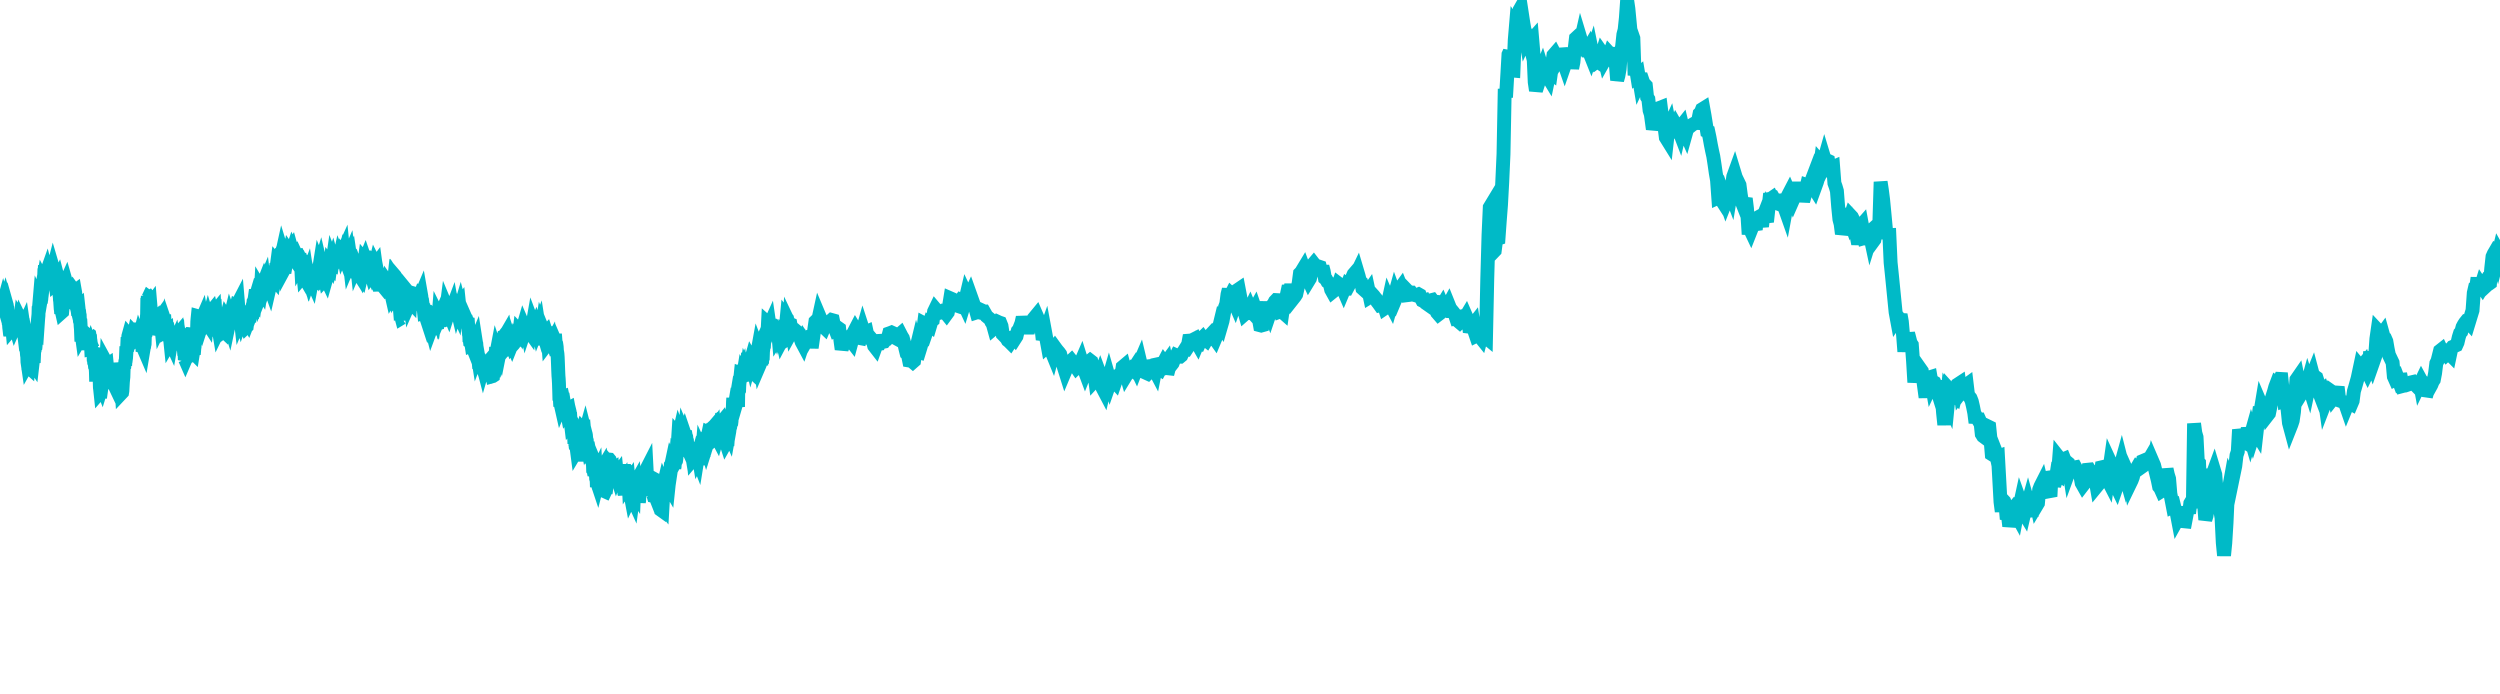 <svg width="180" height="50" xmlns="http://www.w3.org/2000/svg"><path d="M 0,21.347 L 0.018,21.508 L 0.036,21.559 L 0.054,21.521 L 0.072,21.461 L 0.09,21.656 L 0.108,21.677 L 0.126,21.798 L 0.144,21.909 L 0.162,21.808 L 0.18,21.825 L 0.198,21.845 L 0.216,21.797 L 0.234,21.859 L 0.252,21.794 L 0.27,21.852 L 0.288,21.812 L 0.306,21.867 L 0.324,21.803 L 0.342,21.842 L 0.36,21.839 L 0.378,21.779 L 0.396,21.845 L 0.414,21.87 L 0.432,21.894 L 0.45,21.85 L 0.468,21.914 L 0.486,21.973 L 0.503,22.099 L 0.521,22.159 L 0.539,22.455 L 0.557,22.619 L 0.575,22.685 L 0.593,22.839 L 0.611,22.901 L 0.629,23.26 L 0.647,23.301 L 0.665,23.575 L 0.683,23.715 L 0.701,23.871 L 0.719,24.034 L 0.737,24.097 L 0.755,24.016 L 0.773,23.913 L 0.791,23.874 L 0.809,23.673 L 0.827,23.651 L 0.845,23.578 L 0.863,23.454 L 0.881,23.636 L 0.899,23.615 L 0.917,23.594 L 0.935,23.572 L 0.953,23.569 L 0.971,23.506 L 0.989,23.338 L 1.007,23.314 L 1.025,23.452 L 1.043,23.393 L 1.061,23.391 L 1.079,23.452 L 1.097,23.411 L 1.115,23.443 L 1.133,23.516 L 1.151,23.518 L 1.169,23.642 L 1.187,23.564 L 1.205,23.662 L 1.223,23.549 L 1.241,23.408 L 1.259,23.321 L 1.277,23.441 L 1.295,23.456 L 1.313,23.306 L 1.331,23.421 L 1.349,23.356 L 1.367,23.335 L 1.385,23.302 L 1.403,23.364 L 1.421,23.216 L 1.439,23.078 L 1.457,23.109 L 1.475,23.035 L 1.493,23.072 L 1.51,23.131 L 1.528,23.277 L 1.546,23.297 L 1.564,23.366 L 1.582,23.338 L 1.6,23.381 L 1.618,23.376 L 1.636,23.297 L 1.654,23.378 L 1.672,23.524 L 1.69,23.485 L 1.708,23.609 L 1.726,23.65 L 1.744,23.641 L 1.762,23.743 L 1.78,23.792 L 1.798,23.839 L 1.816,23.921 L 1.834,24.055 L 1.852,24.248 L 1.87,24.311 L 1.888,24.679 L 1.906,24.825 L 1.924,25.3 L 1.942,25.522 L 1.96,25.556 L 1.978,26.064 L 1.996,26.188 L 2.014,26.156 L 2.032,26.406 L 2.05,26.422 L 2.068,26.225 L 2.086,26.146 L 2.104,26.066 L 2.122,25.997 L 2.14,25.898 L 2.158,25.712 L 2.176,25.567 L 2.194,25.765 L 2.212,25.682 L 2.23,25.646 L 2.248,25.68 L 2.266,25.659 L 2.284,25.869 L 2.302,25.968 L 2.32,25.814 L 2.338,26.053 L 2.356,26.081 L 2.374,25.925 L 2.392,25.92 L 2.41,25.855 L 2.428,25.64 L 2.446,25.64 L 2.464,25.224 L 2.482,25.315 L 2.5,25.147 L 2.517,25.009 L 2.535,25.133 L 2.553,25.01 L 2.571,24.783 L 2.589,24.453 L 2.607,24.089 L 2.625,24.007 L 2.643,23.721 L 2.661,23.661 L 2.679,23.57 L 2.697,23.387 L 2.715,23.413 L 2.733,23.154 L 2.751,22.906 L 2.769,22.72 L 2.787,22.062 L 2.805,22.125 L 2.823,21.975 L 2.841,21.761 L 2.859,21.8 L 2.877,21.538 L 2.895,21.64 L 2.913,21.597 L 2.931,21.612 L 2.949,21.506 L 2.967,21.611 L 2.985,21.377 L 3.003,20.979 L 3.021,21.035 L 3.039,20.818 L 3.057,20.565 L 3.075,20.515 L 3.093,20.337 L 3.111,20.231 L 3.129,20.265 L 3.147,20.123 L 3.165,19.98 L 3.183,19.838 L 3.201,19.339 L 3.219,19.466 L 3.237,19.11 L 3.255,19.17 L 3.273,19.262 L 3.291,19.18 L 3.309,19.248 L 3.327,19.499 L 3.345,19.645 L 3.363,19.594 L 3.381,19.663 L 3.399,19.722 L 3.417,19.943 L 3.435,19.944 L 3.453,19.852 L 3.471,19.958 L 3.489,20.066 L 3.506,20.306 L 3.524,20.084 L 3.542,20.053 L 3.56,19.987 L 3.578,19.85 L 3.596,19.632 L 3.614,19.61 L 3.632,19.548 L 3.65,19.453 L 3.668,19.433 L 3.686,19.455 L 3.704,19.384 L 3.722,19.487 L 3.74,19.344 L 3.758,19.433 L 3.776,19.419 L 3.794,19.505 L 3.812,19.417 L 3.83,19.347 L 3.848,19.408 L 3.866,19.436 L 3.884,19.519 L 3.902,19.475 L 3.92,19.886 L 3.938,19.805 L 3.956,20.24 L 3.974,20.243 L 3.992,20.383 L 4.01,20.367 L 4.028,20.422 L 4.046,20.449 L 4.064,20.626 L 4.082,20.437 L 4.1,20.36 L 4.118,20.376 L 4.136,20.216 L 4.154,20.154 L 4.172,20.162 L 4.19,20.124 L 4.208,20.193 L 4.226,20.649 L 4.244,20.818 L 4.262,21.008 L 4.28,21.165 L 4.298,21.145 L 4.316,21.579 L 4.334,21.695 L 4.352,21.963 L 4.37,22.223 L 4.388,22.348 L 4.406,22.578 L 4.424,22.489 L 4.442,22.39 L 4.46,22.47 L 4.478,22.454 L 4.496,22.273 L 4.513,22.153 L 4.531,22.028 L 4.549,21.885 L 4.567,21.803 L 4.585,21.484 L 4.603,21.493 L 4.621,21.33 L 4.639,21.173 L 4.657,20.857 L 4.675,20.498 L 4.693,20.547 L 4.711,20.495 L 4.729,20.339 L 4.747,20.299 L 4.765,20.362 L 4.783,20.102 L 4.801,20.237 L 4.819,20.285 L 4.837,20.231 L 4.855,20.361 L 4.873,20.48 L 4.891,20.573 L 4.909,20.735 L 4.927,20.79 L 4.945,21.18 L 4.963,21.341 L 4.981,21.296 L 4.999,21.304 L 5.017,21.246 L 5.035,21.269 L 5.053,21.228 L 5.071,21.106 L 5.089,21.119 L 5.107,21.152 L 5.125,21.245 L 5.143,21.287 L 5.161,21.068 L 5.179,20.983 L 5.197,21.115 L 5.215,21.034 L 5.233,21.134 L 5.251,20.937 L 5.269,20.857 L 5.287,20.929 L 5.305,20.963 L 5.323,20.921 L 5.341,20.946 L 5.359,20.86 L 5.377,20.971 L 5.395,20.958 L 5.413,21.06 L 5.431,21.34 L 5.449,21.177 L 5.467,21.519 L 5.485,21.9 L 5.502,22.066 L 5.52,22.095 L 5.538,22.167 L 5.556,22.116 L 5.574,22.254 L 5.592,22.254 L 5.61,22.323 L 5.628,22.357 L 5.646,22.296 L 5.664,22.275 L 5.682,22.438 L 5.7,22.463 L 5.718,22.627 L 5.736,22.69 L 5.754,23.108 L 5.772,23.166 L 5.79,23.182 L 5.808,23.496 L 5.826,23.685 L 5.844,24.149 L 5.862,24.151 L 5.88,24.057 L 5.898,24.19 L 5.916,24.159 L 5.934,24.001 L 5.952,23.954 L 5.97,24.086 L 5.988,24.097 L 6.006,24.055 L 6.024,24.031 L 6.042,23.945 L 6.06,24.057 L 6.078,24.398 L 6.096,24.476 L 6.114,24.739 L 6.132,24.926 L 6.15,25.034 L 6.168,25.112 L 6.186,25.037 L 6.204,24.972 L 6.222,24.622 L 6.24,24.712 L 6.258,24.807 L 6.276,24.692 L 6.294,24.304 L 6.312,24.216 L 6.33,24.183 L 6.348,24.2 L 6.366,24.3 L 6.384,24.154 L 6.402,24.015 L 6.42,24.073 L 6.438,24.087 L 6.456,24.19 L 6.474,24.097 L 6.492,24.41 L 6.509,24.503 L 6.527,24.664 L 6.545,24.736 L 6.563,25.087 L 6.581,25.082 L 6.599,25.016 L 6.617,25.064 L 6.635,25.087 L 6.653,25.087 L 6.671,25.068 L 6.689,25.106 L 6.707,25.059 L 6.725,25.285 L 6.743,25.782 L 6.761,25.797 L 6.779,26.097 L 6.797,26.165 L 6.815,26.09 L 6.833,26.3 L 6.851,26.317 L 6.869,26.551 L 6.887,26.471 L 6.905,26.793 L 6.923,27.474 L 6.941,26.725 L 6.959,26.664 L 6.977,26.89 L 6.995,26.947 L 7.013,26.298 L 7.031,26.117 L 7.049,26.268 L 7.067,26.345 L 7.085,26.155 L 7.103,26.306 L 7.121,26.511 L 7.139,26.802 L 7.157,26.839 L 7.175,27.286 L 7.193,27.903 L 7.211,28.035 L 7.229,28.205 L 7.247,28.184 L 7.265,28.185 L 7.283,28.056 L 7.301,27.887 L 7.319,27.753 L 7.337,27.799 L 7.355,27.74 L 7.373,27.609 L 7.391,27.686 L 7.409,27.589 L 7.427,27.731 L 7.445,27.677 L 7.463,27.593 L 7.481,27.29 L 7.499,27.054 L 7.516,27.13 L 7.534,27.013 L 7.552,26.6 L 7.57,26.399 L 7.588,26.447 L 7.606,26.4 L 7.624,26.401 L 7.642,26.104 L 7.66,26.137 L 7.678,26.293 L 7.696,26.281 L 7.714,26.464 L 7.732,26.708 L 7.75,26.88 L 7.768,27.085 L 7.786,27.009 L 7.804,27.149 L 7.822,27.651 L 7.84,27.534 L 7.858,27.536 L 7.876,27.516 L 7.894,27.609 L 7.912,27.345 L 7.93,27.408 L 7.948,27.441 L 7.966,27.497 L 7.984,27.377 L 8.002,27.478 L 8.02,27.501 L 8.038,27.555 L 8.056,27.339 L 8.074,27.377 L 8.092,27.122 L 8.11,27.079 L 8.128,27.013 L 8.146,27.125 L 8.164,27.254 L 8.182,27.266 L 8.2,27.171 L 8.218,27.244 L 8.236,27.242 L 8.254,27.078 L 8.272,26.896 L 8.29,26.873 L 8.308,26.864 L 8.326,26.884 L 8.344,27.034 L 8.362,27.125 L 8.38,27.18 L 8.398,26.984 L 8.416,26.902 L 8.434,26.797 L 8.452,26.469 L 8.47,26.227 L 8.488,26.338 L 8.505,26.382 L 8.523,26.299 L 8.541,26.195 L 8.559,26.259 L 8.577,26.354 L 8.595,26.374 L 8.613,26.579 L 8.631,26.796 L 8.649,26.711 L 8.667,27.291 L 8.685,27.288 L 8.703,27.368 L 8.721,28.34 L 8.739,27.939 L 8.757,27.972 L 8.775,28.274 L 8.793,28.255 L 8.811,28.149 L 8.829,27.832 L 8.847,27.506 L 8.865,27.307 L 8.883,27.15 L 8.901,26.58 L 8.919,26.323 L 8.937,26.503 L 8.955,26.354 L 8.973,26.288 L 8.991,26.275 L 9.009,26.337 L 9.027,26.029 L 9.045,25.989 L 9.063,25.846 L 9.081,25.398 L 9.099,25.397 L 9.117,25.123 L 9.135,25.167 L 9.153,25.091 L 9.171,24.676 L 9.189,24.672 L 9.207,24.613 L 9.225,24.415 L 9.243,24.194 L 9.261,24.129 L 9.279,24.15 L 9.297,23.994 L 9.315,24.147 L 9.333,24.091 L 9.351,23.847 L 9.369,23.763 L 9.387,23.844 L 9.405,23.859 L 9.423,23.873 L 9.441,23.953 L 9.459,24.143 L 9.477,24.088 L 9.495,24.185 L 9.512,24.238 L 9.53,24.318 L 9.548,24.389 L 9.566,24.305 L 9.584,24.001 L 9.602,24.073 L 9.62,23.951 L 9.638,24.058 L 9.656,23.978 L 9.674,23.997 L 9.692,24.03 L 9.71,24.15 L 9.728,24.148 L 9.746,24.213 L 9.764,24.424 L 9.782,24.408 L 9.8,24.833 L 9.818,24.286 L 9.836,24.143 L 9.854,24.086 L 9.872,24.039 L 9.89,23.237 L 9.908,23.533 L 9.926,23.659 L 9.944,23.685 L 9.962,23.541 L 9.98,24.078 L 9.998,24.184 L 10.016,24.323 L 10.034,24.253 L 10.052,24.298 L 10.07,24.675 L 10.088,24.591 L 10.106,24.604 L 10.124,24.617 L 10.142,24.643 L 10.16,24.676 L 10.178,24.633 L 10.196,24.642 L 10.214,24.736 L 10.232,24.778 L 10.25,24.996 L 10.268,25.302 L 10.286,25.232 L 10.304,25.066 L 10.322,25.07 L 10.34,25.112 L 10.358,25.005 L 10.376,24.963 L 10.394,24.837 L 10.412,24.767 L 10.43,24.168 L 10.448,24.061 L 10.466,24.049 L 10.484,24.028 L 10.501,23.862 L 10.519,23.616 L 10.537,23.342 L 10.555,23.148 L 10.573,22.822 L 10.591,22.629 L 10.609,21.463 L 10.627,21.535 L 10.645,21.346 L 10.663,21.402 L 10.681,21.446 L 10.699,21.408 L 10.717,21.421 L 10.735,21.411 L 10.753,21.435 L 10.771,21.647 L 10.789,21.907 L 10.807,21.949 L 10.825,21.925 L 10.843,22.138 L 10.861,22.277 L 10.879,22.378 L 10.897,22.366 L 10.915,22.438 L 10.933,22.52 L 10.951,22.642 L 10.969,22.657 L 10.987,22.786 L 11.005,22.787 L 11.023,22.826 L 11.041,22.858 L 11.059,23.063 L 11.077,23.146 L 11.095,23.127 L 11.113,23.319 L 11.131,23.373 L 11.149,23.576 L 11.167,23.6 L 11.185,23.733 L 11.203,23.664 L 11.221,23.643 L 11.239,23.68 L 11.257,23.683 L 11.275,23.812 L 11.293,23.703 L 11.311,23.585 L 11.329,23.537 L 11.347,23.474 L 11.365,23.462 L 11.383,23.398 L 11.401,23.309 L 11.419,23.114 L 11.437,23.086 L 11.455,23.099 L 11.473,23.079 L 11.491,22.882 L 11.508,22.788 L 11.526,22.868 L 11.544,22.843 L 11.562,22.956 L 11.58,23.178 L 11.598,23.351 L 11.616,23.314 L 11.634,23.262 L 11.652,23.127 L 11.67,23.081 L 11.688,22.926 L 11.706,22.917 L 11.724,23.01 L 11.742,23.018 L 11.76,23.058 L 11.778,22.988 L 11.796,23.095 L 11.814,23.141 L 11.832,23.15 L 11.85,23.149 L 11.868,23.416 L 11.886,23.398 L 11.904,23.369 L 11.922,23.292 L 11.94,23.345 L 11.958,23.553 L 11.976,23.819 L 11.994,23.808 L 12.012,23.796 L 12.03,24.057 L 12.048,24.314 L 12.066,24.229 L 12.084,24.202 L 12.102,24.19 L 12.12,24.151 L 12.138,23.99 L 12.156,24.073 L 12.174,24.242 L 12.192,24.111 L 12.21,24.184 L 12.228,24.552 L 12.246,24.403 L 12.264,24.577 L 12.282,24.546 L 12.3,24.632 L 12.318,24.671 L 12.336,24.565 L 12.354,24.633 L 12.372,24.619 L 12.39,24.66 L 12.408,24.668 L 12.426,24.688 L 12.444,24.65 L 12.462,24.671 L 12.48,24.737 L 12.498,24.86 L 12.515,24.778 L 12.533,24.709 L 12.551,24.67 L 12.569,24.774 L 12.587,24.928 L 12.605,24.843 L 12.623,24.803 L 12.641,24.729 L 12.659,24.702 L 12.677,24.62 L 12.695,24.493 L 12.713,24.546 L 12.731,24.373 L 12.749,24.219 L 12.767,24.194 L 12.785,23.939 L 12.803,23.927 L 12.821,23.914 L 12.839,24.132 L 12.857,24.006 L 12.875,23.985 L 12.893,24.093 L 12.911,24.155 L 12.929,24.22 L 12.947,24.391 L 12.965,24.29 L 12.983,24.145 L 13.001,24.276 L 13.019,24.296 L 13.037,24.274 L 13.055,24.252 L 13.073,24.29 L 13.091,24.363 L 13.109,24.473 L 13.127,24.777 L 13.145,24.83 L 13.163,24.906 L 13.181,24.996 L 13.199,24.887 L 13.217,25.118 L 13.235,25.179 L 13.253,25.348 L 13.271,25.587 L 13.289,25.44 L 13.307,25.911 L 13.325,25.87 L 13.343,25.911 L 13.361,25.869 L 13.379,25.826 L 13.397,25.693 L 13.415,25.689 L 13.433,25.571 L 13.451,25.366 L 13.469,25.334 L 13.487,25.013 L 13.504,24.984 L 13.522,24.864 L 13.54,24.701 L 13.558,24.6 L 13.576,24.153 L 13.594,24.083 L 13.612,24.064 L 13.63,24.066 L 13.648,24.13 L 13.666,24.249 L 13.684,24.286 L 13.702,24.268 L 13.72,24.369 L 13.738,24.326 L 13.756,24.514 L 13.774,24.555 L 13.792,24.574 L 13.81,24.712 L 13.828,24.715 L 13.846,25.022 L 13.864,25.215 L 13.882,25.364 L 13.9,25.382 L 13.918,25.269 L 13.936,25.468 L 13.954,25.512 L 13.972,25.311 L 13.99,25.075 L 14.008,24.974 L 14.026,24.518 L 14.044,24.39 L 14.062,24.266 L 14.08,24.345 L 14.098,24.446 L 14.116,24.532 L 14.134,24.402 L 14.152,23.842 L 14.17,23.647 L 14.188,23.824 L 14.206,23.161 L 14.224,22.947 L 14.242,22.769 L 14.26,22.774 L 14.278,22.633 L 14.296,22.547 L 14.314,22.476 L 14.332,22.599 L 14.35,22.649 L 14.368,22.577 L 14.386,22.811 L 14.404,22.747 L 14.422,22.851 L 14.44,22.936 L 14.458,23.008 L 14.476,23.152 L 14.494,23.109 L 14.511,23.033 L 14.529,22.991 L 14.547,23.1 L 14.565,23.134 L 14.583,23.198 L 14.601,23.142 L 14.619,22.991 L 14.637,23.185 L 14.655,23.254 L 14.673,23.145 L 14.691,23.2 L 14.709,23.186 L 14.727,23.06 L 14.745,22.738 L 14.763,22.824 L 14.781,22.85 L 14.799,22.844 L 14.817,22.916 L 14.835,23.068 L 14.853,22.918 L 14.871,22.978 L 14.889,23.185 L 14.907,23.213 L 14.925,23.036 L 14.943,23.14 L 14.961,23.117 L 14.979,23.052 L 14.997,23.113 L 15.015,23.132 L 15.033,23.004 L 15.051,22.944 L 15.069,22.948 L 15.087,23.075 L 15.105,23.056 L 15.123,22.885 L 15.141,22.788 L 15.159,22.925 L 15.177,22.768 L 15.195,22.426 L 15.213,22.423 L 15.231,22.401 L 15.249,22.476 L 15.267,22.367 L 15.285,22.31 L 15.303,22.289 L 15.321,22.23 L 15.339,22.059 L 15.357,22.248 L 15.375,22.344 L 15.393,22.412 L 15.411,22.467 L 15.429,22.5 L 15.447,22.478 L 15.465,22.885 L 15.483,22.882 L 15.5,22.918 L 15.518,23.04 L 15.536,23.013 L 15.554,23.306 L 15.572,23.255 L 15.59,23.25 L 15.608,23.306 L 15.626,23.213 L 15.644,23.224 L 15.662,23.307 L 15.68,23.235 L 15.698,23.434 L 15.716,23.473 L 15.734,23.65 L 15.752,23.757 L 15.77,23.72 L 15.788,23.788 L 15.806,23.888 L 15.824,23.955 L 15.842,24.041 L 15.86,24.028 L 15.878,23.858 L 15.896,24.012 L 15.914,23.891 L 15.932,24.023 L 15.95,23.865 L 15.968,23.709 L 15.986,23.726 L 16.004,23.446 L 16.022,23.403 L 16.04,23.252 L 16.058,23.31 L 16.076,23.389 L 16.094,23.376 L 16.112,23.333 L 16.13,23.187 L 16.148,23.189 L 16.166,23.229 L 16.184,23.183 L 16.202,23.097 L 16.22,22.987 L 16.238,22.991 L 16.256,22.969 L 16.274,22.962 L 16.292,22.896 L 16.31,22.924 L 16.328,22.922 L 16.346,22.84 L 16.364,22.656 L 16.382,22.794 L 16.4,22.908 L 16.418,22.904 L 16.436,22.992 L 16.454,23.201 L 16.472,23.223 L 16.49,23.28 L 16.507,23.198 L 16.525,23.07 L 16.543,22.977 L 16.561,22.903 L 16.579,22.955 L 16.597,22.912 L 16.615,22.719 L 16.633,22.693 L 16.651,22.71 L 16.669,22.593 L 16.687,22.565 L 16.705,22.605 L 16.723,22.682 L 16.741,22.701 L 16.759,22.573 L 16.777,22.551 L 16.795,22.51 L 16.813,22.49 L 16.831,22.544 L 16.849,22.615 L 16.867,22.48 L 16.885,22.438 L 16.903,22.035 L 16.921,22.021 L 16.939,21.993 L 16.957,21.923 L 16.975,22.074 L 16.993,22.118 L 17.011,22.054 L 17.029,22.064 L 17.047,22.191 L 17.065,22.019 L 17.083,21.872 L 17.101,21.793 L 17.119,21.876 L 17.137,21.841 L 17.155,22.056 L 17.173,22.17 L 17.191,22.268 L 17.209,22.354 L 17.227,22.459 L 17.245,22.416 L 17.263,22.776 L 17.281,22.624 L 17.299,22.714 L 17.317,22.874 L 17.335,22.831 L 17.353,22.881 L 17.371,22.945 L 17.389,22.891 L 17.407,22.875 L 17.425,22.916 L 17.443,22.974 L 17.461,23.022 L 17.479,23.081 L 17.497,22.975 L 17.514,22.904 L 17.532,22.84 L 17.55,22.822 L 17.568,22.816 L 17.586,22.837 L 17.604,22.854 L 17.622,22.954 L 17.64,23.146 L 17.658,23.294 L 17.676,23.28 L 17.694,23.28 L 17.712,23.446 L 17.73,23.47 L 17.748,23.519 L 17.766,23.502 L 17.784,23.372 L 17.802,23.17 L 17.82,23.178 L 17.838,23.148 L 17.856,23.179 L 17.874,23.132 L 17.892,23.06 L 17.91,22.961 L 17.928,22.84 L 17.946,22.855 L 17.964,22.849 L 17.982,22.492 L 18,22.448 L 18.018,22.266 L 18.036,22.443 L 18.054,22.487 L 18.072,22.454 L 18.09,22.427 L 18.108,22.365 L 18.126,22.325 L 18.144,22.387 L 18.162,22.285 L 18.18,22.138 L 18.198,21.991 L 18.216,21.932 L 18.234,21.948 L 18.252,21.751 L 18.27,21.728 L 18.288,21.644 L 18.306,21.607 L 18.324,21.566 L 18.342,21.456 L 18.36,21.326 L 18.378,21.327 L 18.396,21.349 L 18.414,21.353 L 18.432,21.293 L 18.45,21.326 L 18.468,21.203 L 18.486,21.389 L 18.503,21.391 L 18.521,21.5 L 18.539,21.471 L 18.557,21.562 L 18.575,21.523 L 18.593,21.542 L 18.611,21.609 L 18.629,21.564 L 18.647,21.501 L 18.665,21.487 L 18.683,21.488 L 18.701,21.292 L 18.719,21.251 L 18.737,21.193 L 18.755,21.184 L 18.773,21.166 L 18.791,20.832 L 18.809,20.862 L 18.827,20.747 L 18.845,20.695 L 18.863,20.711 L 18.881,20.611 L 18.899,20.513 L 18.917,20.525 L 18.935,20.479 L 18.953,20.543 L 18.971,20.491 L 18.989,20.449 L 19.007,20.447 L 19.025,20.404 L 19.043,20.552 L 19.061,20.494 L 19.079,20.542 L 19.097,20.489 L 19.115,20.538 L 19.133,20.517 L 19.151,20.616 L 19.169,20.528 L 19.187,20.547 L 19.205,20.471 L 19.223,20.41 L 19.241,20.338 L 19.259,20.287 L 19.277,20.312 L 19.295,20.314 L 19.313,20.444 L 19.331,20.612 L 19.349,20.594 L 19.367,20.616 L 19.385,20.561 L 19.403,20.606 L 19.421,20.656 L 19.439,20.578 L 19.457,20.548 L 19.475,20.501 L 19.493,20.434 L 19.51,20.426 L 19.528,20.334 L 19.546,20.329 L 19.564,20.203 L 19.582,20.219 L 19.6,20.205 L 19.618,20.083 L 19.636,20.047 L 19.654,19.938 L 19.672,19.938 L 19.69,20.038 L 19.708,20.059 L 19.726,19.904 L 19.744,19.862 L 19.762,19.952 L 19.78,19.787 L 19.798,19.673 L 19.816,19.65 L 19.834,19.574 L 19.852,19.487 L 19.87,19.221 L 19.888,19.136 L 19.906,19 L 19.924,19.058 L 19.942,19.031 L 19.96,18.896 L 19.978,18.917 L 19.996,18.825 L 20.014,18.806 L 20.032,18.806 L 20.05,18.801 L 20.068,18.75 L 20.086,18.744 L 20.104,18.691 L 20.122,18.711 L 20.14,18.638 L 20.158,18.649 L 20.176,18.662 L 20.194,18.695 L 20.212,18.611 L 20.23,18.607 L 20.248,18.457 L 20.266,18.395 L 20.284,18.365 L 20.302,18.282 L 20.32,18.2 L 20.338,18.259 L 20.356,18.341 L 20.374,18.404 L 20.392,18.422 L 20.41,18.832 L 20.428,18.895 L 20.446,19.046 L 20.464,19.035 L 20.482,19.1 L 20.5,19.306 L 20.517,19.275 L 20.535,19.202 L 20.553,19.203 L 20.571,19.1 L 20.589,18.855 L 20.607,18.791 L 20.625,18.684 L 20.643,18.652 L 20.661,18.636 L 20.679,18.438 L 20.697,18.422 L 20.715,18.487 L 20.733,18.564 L 20.751,18.414 L 20.769,18.282 L 20.787,18.347 L 20.805,18.411 L 20.823,18.31 L 20.841,18.332 L 20.859,18.305 L 20.877,18.201 L 20.895,18.227 L 20.913,18.066 L 20.931,17.969 L 20.949,17.956 L 20.967,17.953 L 20.985,17.925 L 21.003,17.99 L 21.021,17.992 L 21.039,18.092 L 21.057,18.037 L 21.075,18.076 L 21.093,18.116 L 21.111,18.111 L 21.129,18.125 L 21.147,18.207 L 21.165,18.22 L 21.183,18.165 L 21.201,18.099 L 21.219,18.188 L 21.237,18.173 L 21.255,18.212 L 21.273,18.284 L 21.291,18.371 L 21.309,18.466 L 21.327,18.545 L 21.345,18.578 L 21.363,18.572 L 21.381,18.572 L 21.399,18.494 L 21.417,18.392 L 21.435,18.326 L 21.453,18.241 L 21.471,18.412 L 21.489,18.409 L 21.506,18.445 L 21.524,18.449 L 21.542,18.488 L 21.56,18.336 L 21.578,18.4 L 21.596,18.474 L 21.614,18.54 L 21.632,18.417 L 21.65,18.545 L 21.668,18.878 L 21.686,18.846 L 21.704,18.868 L 21.722,18.928 L 21.74,18.977 L 21.758,19.289 L 21.776,19.456 L 21.794,19.539 L 21.812,19.653 L 21.83,19.667 L 21.848,19.845 L 21.866,19.824 L 21.884,19.926 L 21.902,19.957 L 21.92,19.901 L 21.938,20.013 L 21.956,19.936 L 21.974,19.871 L 21.992,19.946 L 22.01,20.012 L 22.028,19.916 L 22.046,19.904 L 22.064,19.906 L 22.082,19.882 L 22.1,19.883 L 22.118,19.835 L 22.136,19.95 L 22.154,19.979 L 22.172,19.99 L 22.19,20.058 L 22.208,20.139 L 22.226,20.19 L 22.244,20.137 L 22.262,20.122 L 22.28,20.169 L 22.298,20.127 L 22.316,20.194 L 22.334,20.153 L 22.352,20.13 L 22.37,20.218 L 22.388,20.247 L 22.406,20.227 L 22.424,20.148 L 22.442,20.168 L 22.46,20.208 L 22.478,20.11 L 22.496,19.971 L 22.513,19.906 L 22.531,19.906 L 22.549,19.903 L 22.567,19.725 L 22.585,19.832 L 22.603,19.903 L 22.621,19.75 L 22.639,19.729 L 22.657,19.827 L 22.675,19.898 L 22.693,19.949 L 22.711,20.062 L 22.729,20.038 L 22.747,20.25 L 22.765,20.38 L 22.783,20.371 L 22.801,20.452 L 22.819,20.366 L 22.837,20.326 L 22.855,20.277 L 22.873,20.232 L 22.891,20.047 L 22.909,19.991 L 22.927,19.562 L 22.945,19.537 L 22.963,19.291 L 22.981,19.226 L 22.999,19.222 L 23.017,19.108 L 23.035,19.152 L 23.053,19.079 L 23.071,19.019 L 23.089,19.096 L 23.107,19.346 L 23.125,19.324 L 23.143,19.379 L 23.161,19.328 L 23.179,19.369 L 23.197,19.523 L 23.215,19.506 L 23.233,19.577 L 23.251,19.572 L 23.269,19.632 L 23.287,19.787 L 23.305,19.766 L 23.323,19.8 L 23.341,19.821 L 23.359,19.865 L 23.377,19.915 L 23.395,19.99 L 23.413,20.086 L 23.431,20.067 L 23.449,20.026 L 23.467,20.039 L 23.485,20.077 L 23.502,20.016 L 23.52,20.097 L 23.538,19.991 L 23.556,19.898 L 23.574,19.787 L 23.592,19.626 L 23.61,19.533 L 23.628,19.512 L 23.646,19.292 L 23.664,19.156 L 23.682,19.14 L 23.7,19.207 L 23.718,19.208 L 23.736,19.177 L 23.754,19.09 L 23.772,19.179 L 23.79,19.017 L 23.808,19.039 L 23.826,18.904 L 23.844,19.035 L 23.862,18.889 L 23.88,19.003 L 23.898,19.002 L 23.916,19.011 L 23.934,18.886 L 23.952,18.933 L 23.97,18.875 L 23.988,18.94 L 24.006,18.833 L 24.024,18.914 L 24.042,18.887 L 24.06,18.959 L 24.078,18.872 L 24.096,18.815 L 24.114,18.788 L 24.132,18.552 L 24.15,18.675 L 24.168,18.683 L 24.186,18.536 L 24.204,18.505 L 24.222,18.452 L 24.24,18.601 L 24.258,18.568 L 24.276,18.651 L 24.294,18.698 L 24.312,18.734 L 24.33,18.754 L 24.348,18.779 L 24.366,18.886 L 24.384,18.83 L 24.402,18.749 L 24.42,18.667 L 24.438,18.714 L 24.456,18.399 L 24.474,18.314 L 24.492,18.277 L 24.509,18.301 L 24.527,18.222 L 24.545,18.238 L 24.563,18.272 L 24.581,18.176 L 24.599,18.12 L 24.617,18.114 L 24.635,18.066 L 24.653,18.02 L 24.671,18.034 L 24.689,18.128 L 24.707,18.088 L 24.725,18.269 L 24.743,18.331 L 24.761,18.396 L 24.779,18.444 L 24.797,18.372 L 24.815,18.412 L 24.833,18.457 L 24.851,18.458 L 24.869,18.434 L 24.887,18.342 L 24.905,18.195 L 24.923,18.172 L 24.941,18.166 L 24.959,18.19 L 24.977,18.221 L 24.995,18.249 L 25.013,18.265 L 25.031,18.209 L 25.049,18.313 L 25.067,18.405 L 25.085,18.515 L 25.103,18.473 L 25.121,18.62 L 25.139,18.673 L 25.157,18.733 L 25.175,18.889 L 25.193,18.846 L 25.211,18.892 L 25.229,18.94 L 25.247,18.903 L 25.265,18.858 L 25.283,18.98 L 25.301,19.008 L 25.319,18.962 L 25.337,19.008 L 25.355,19.11 L 25.373,19.052 L 25.391,19.043 L 25.409,19.153 L 25.427,19.159 L 25.445,19.198 L 25.463,19.161 L 25.481,19.149 L 25.499,19.12 L 25.516,19.133 L 25.534,19.134 L 25.552,19.097 L 25.57,19.066 L 25.588,19.115 L 25.606,19.088 L 25.624,18.992 L 25.642,19.068 L 25.66,19.031 L 25.678,18.851 L 25.696,19.021 L 25.714,18.979 L 25.732,18.976 L 25.75,19.132 L 25.768,19.145 L 25.786,19.404 L 25.804,19.524 L 25.822,19.542 L 25.84,19.646 L 25.858,19.666 L 25.876,19.707 L 25.894,19.775 L 25.912,19.843 L 25.93,19.871 L 25.948,19.831 L 25.966,19.857 L 25.984,19.888 L 26.002,19.83 L 26.02,19.857 L 26.038,19.78 L 26.056,19.716 L 26.074,19.471 L 26.092,19.49 L 26.11,19.471 L 26.128,19.267 L 26.146,19.23 L 26.164,19.099 L 26.182,19.014 L 26.2,18.963 L 26.218,18.851 L 26.236,18.851 L 26.254,18.722 L 26.272,18.743 L 26.29,18.699 L 26.308,18.751 L 26.326,18.753 L 26.344,18.944 L 26.362,18.91 L 26.38,18.949 L 26.398,18.946 L 26.416,18.743 L 26.434,18.483 L 26.452,18.549 L 26.47,18.548 L 26.488,18.569 L 26.505,18.627 L 26.523,18.769 L 26.541,18.79 L 26.559,18.876 L 26.577,18.981 L 26.595,19.021 L 26.613,19.186 L 26.631,19.321 L 26.649,19.49 L 26.667,19.532 L 26.685,19.555 L 26.703,19.665 L 26.721,19.727 L 26.739,19.7 L 26.757,19.582 L 26.775,19.572 L 26.793,19.616 L 26.811,19.573 L 26.829,19.666 L 26.847,19.58 L 26.865,19.565 L 26.883,19.463 L 26.901,19.417 L 26.919,19.33 L 26.937,19.324 L 26.955,19.332 L 26.973,19.136 L 26.991,19.113 L 27.009,19.041 L 27.027,19.077 L 27.045,19.053 L 27.063,19.184 L 27.081,19.184 L 27.099,19.277 L 27.117,19.416 L 27.135,19.569 L 27.153,19.841 L 27.171,19.865 L 27.189,19.878 L 27.207,19.795 L 27.225,19.705 L 27.243,19.596 L 27.261,19.618 L 27.279,19.754 L 27.297,20.001 L 27.315,20.325 L 27.333,20.775 L 27.351,20.814 L 27.369,20.914 L 27.387,20.77 L 27.405,20.552 L 27.423,20.058 L 27.441,20.075 L 27.459,20.024 L 27.477,19.918 L 27.495,19.874 L 27.512,19.772 L 27.53,19.619 L 27.548,19.862 L 27.566,20.097 L 27.584,20.023 L 27.602,20.34 L 27.62,20.604 L 27.638,20.649 L 27.656,20.491 L 27.674,20.668 L 27.692,20.749 L 27.71,20.771 L 27.728,20.75 L 27.746,20.742 L 27.764,20.762 L 27.782,20.719 L 27.8,20.583 L 27.818,20.543 L 27.836,20.569 L 27.854,20.701 L 27.872,20.415 L 27.89,20.459 L 27.908,20.601 L 27.926,20.428 L 27.944,20.48 L 27.962,20.583 L 27.98,20.637 L 27.998,20.487 L 28.016,20.513 L 28.034,20.643 L 28.052,20.683 L 28.07,20.724 L 28.088,20.851 L 28.106,20.946 L 28.124,21.002 L 28.142,21.16 L 28.16,21.096 L 28.178,21.175 L 28.196,21.141 L 28.214,21.097 L 28.232,20.888 L 28.25,20.953 L 28.268,20.906 L 28.286,20.853 L 28.304,20.613 L 28.322,20.244 L 28.34,20.128 L 28.358,20.076 L 28.376,19.972 L 28.394,20 L 28.412,19.836 L 28.43,19.857 L 28.448,19.905 L 28.466,20.132 L 28.484,20.432 L 28.501,20.663 L 28.519,20.814 L 28.537,21.003 L 28.555,21.027 L 28.573,21.008 L 28.591,21.21 L 28.609,21.188 L 28.627,21.279 L 28.645,21.463 L 28.663,21.652 L 28.681,21.818 L 28.699,21.819 L 28.717,21.815 L 28.735,21.602 L 28.753,21.8 L 28.771,22.013 L 28.789,21.995 L 28.807,22.06 L 28.825,22.201 L 28.843,22.289 L 28.861,22.396 L 28.879,22.644 L 28.897,22.825 L 28.915,22.893 L 28.933,22.882 L 28.951,23.042 L 28.969,22.843 L 28.987,22.744 L 29.005,22.714 L 29.023,22.533 L 29.041,22.341 L 29.059,22.206 L 29.077,22.059 L 29.095,21.945 L 29.113,22.038 L 29.131,21.898 L 29.149,21.769 L 29.167,21.713 L 29.185,21.816 L 29.203,21.597 L 29.221,21.591 L 29.239,21.632 L 29.257,21.585 L 29.275,21.358 L 29.293,21.189 L 29.311,20.95 L 29.329,20.972 L 29.347,21.039 L 29.365,20.978 L 29.383,20.903 L 29.401,21.051 L 29.419,21.154 L 29.437,21.263 L 29.455,21.375 L 29.473,21.508 L 29.491,21.623 L 29.508,21.749 L 29.526,21.708 L 29.544,21.727 L 29.562,21.45 L 29.58,21.084 L 29.598,21.234 L 29.616,21.292 L 29.634,21.288 L 29.652,21.187 L 29.67,21.412 L 29.688,21.605 L 29.706,21.46 L 29.724,21.28 L 29.742,21.367 L 29.76,21.219 L 29.778,21.273 L 29.796,21.131 L 29.814,21.136 L 29.832,21.19 L 29.85,21.248 L 29.868,21.23 L 29.886,21.222 L 29.904,21.23 L 29.922,21.255 L 29.94,21.383 L 29.958,21.234 L 29.976,21.4 L 29.994,21.433 L 30.012,21.428 L 30.03,21.517 L 30.048,21.448 L 30.066,21.581 L 30.084,21.577 L 30.102,21.496 L 30.12,21.456 L 30.138,21.456 L 30.156,21.454 L 30.174,21.487 L 30.192,21.396 L 30.21,21.349 L 30.228,21.37 L 30.246,21.219 L 30.264,21.308 L 30.282,21.213 L 30.3,21.275 L 30.318,21.232 L 30.336,21.335 L 30.354,21.548 L 30.372,21.492 L 30.39,21.621 L 30.408,21.768 L 30.426,21.881 L 30.444,22.016 L 30.462,22.054 L 30.48,22.348 L 30.498,22.262 L 30.515,22.334 L 30.533,22.498 L 30.551,22.492 L 30.569,22.62 L 30.587,22.707 L 30.605,22.721 L 30.623,22.695 L 30.641,22.724 L 30.659,22.779 L 30.677,22.692 L 30.695,22.658 L 30.713,22.663 L 30.731,22.63 L 30.749,22.6 L 30.767,22.557 L 30.785,22.459 L 30.803,22.476 L 30.821,22.464 L 30.839,22.463 L 30.857,22.485 L 30.875,22.775 L 30.893,22.91 L 30.911,22.828 L 30.929,23.144 L 30.947,23.14 L 30.965,23.212 L 30.983,23.29 L 31.001,23.408 L 31.019,23.528 L 31.037,23.526 L 31.055,23.596 L 31.073,23.547 L 31.091,23.457 L 31.109,23.314 L 31.127,23.4 L 31.145,23.228 L 31.163,23.145 L 31.181,23.101 L 31.199,23.057 L 31.217,23.079 L 31.235,22.968 L 31.253,22.826 L 31.271,22.906 L 31.289,22.926 L 31.307,22.968 L 31.325,22.999 L 31.343,22.883 L 31.361,22.727 L 31.379,22.715 L 31.397,22.8 L 31.415,22.889 L 31.433,22.996 L 31.451,23.065 L 31.469,23.195 L 31.487,23.283 L 31.504,23.279 L 31.522,23.116 L 31.54,23.084 L 31.558,22.997 L 31.576,22.774 L 31.594,22.81 L 31.612,22.831 L 31.63,22.83 L 31.648,22.673 L 31.666,22.667 L 31.684,22.759 L 31.702,22.717 L 31.72,22.806 L 31.738,22.933 L 31.756,22.957 L 31.774,22.958 L 31.792,23.098 L 31.81,23.093 L 31.828,23.063 L 31.846,23.224 L 31.864,23.101 L 31.882,23.094 L 31.9,22.946 L 31.918,22.739 L 31.936,22.756 L 31.954,22.753 L 31.972,22.582 L 31.99,22.565 L 32.008,22.591 L 32.026,22.558 L 32.044,22.483 L 32.062,22.482 L 32.08,22.412 L 32.098,22.367 L 32.116,22.166 L 32.134,22.269 L 32.152,22.129 L 32.17,22.172 L 32.188,22.259 L 32.206,22.169 L 32.224,22.283 L 32.242,22.231 L 32.26,22.336 L 32.278,22.442 L 32.296,22.485 L 32.314,22.429 L 32.332,22.38 L 32.35,22.159 L 32.368,22.073 L 32.386,22.03 L 32.404,22.037 L 32.422,22.053 L 32.44,22.051 L 32.458,22.039 L 32.476,22.058 L 32.494,22.069 L 32.511,22.132 L 32.529,22.195 L 32.547,22.22 L 32.565,22.172 L 32.583,22.271 L 32.601,22.338 L 32.619,22.33 L 32.637,22.33 L 32.655,22.306 L 32.673,22.242 L 32.691,22.325 L 32.709,22.335 L 32.727,22.296 L 32.745,22.192 L 32.763,22.302 L 32.781,22.239 L 32.799,22.261 L 32.817,22.274 L 32.835,22.213 L 32.853,22.253 L 32.871,22.074 L 32.889,22.15 L 32.907,22.092 L 32.925,22.097 L 32.943,22.088 L 32.961,22.019 L 32.979,21.885 L 32.997,21.79 L 33.015,21.91 L 33.033,21.963 L 33.051,22.05 L 33.069,22.025 L 33.087,22.197 L 33.105,22.21 L 33.123,22.203 L 33.141,22.143 L 33.159,22.212 L 33.177,22.359 L 33.195,22.424 L 33.213,22.381 L 33.231,22.418 L 33.249,22.46 L 33.267,22.516 L 33.285,22.62 L 33.303,22.733 L 33.321,22.747 L 33.339,22.762 L 33.357,22.87 L 33.375,22.81 L 33.393,22.844 L 33.411,22.775 L 33.429,22.821 L 33.447,22.983 L 33.465,22.92 L 33.483,23.095 L 33.5,23.153 L 33.518,23.037 L 33.536,23.055 L 33.554,22.972 L 33.572,23.013 L 33.59,23.067 L 33.608,23.072 L 33.626,23.123 L 33.644,23.143 L 33.662,23.269 L 33.68,23.287 L 33.698,23.291 L 33.716,23.529 L 33.734,23.75 L 33.752,23.777 L 33.77,24.092 L 33.788,24.172 L 33.806,24.611 L 33.824,24.469 L 33.842,24.621 L 33.86,24.634 L 33.878,24.64 L 33.896,24.545 L 33.914,24.653 L 33.932,24.724 L 33.95,24.842 L 33.968,24.834 L 33.986,24.88 L 34.004,24.771 L 34.022,24.781 L 34.04,24.796 L 34.058,24.872 L 34.076,24.654 L 34.094,24.89 L 34.112,24.734 L 34.13,24.703 L 34.148,24.791 L 34.166,24.714 L 34.184,24.673 L 34.202,24.626 L 34.22,24.604 L 34.238,24.62 L 34.256,24.577 L 34.274,24.693 L 34.292,24.751 L 34.31,24.981 L 34.328,25.071 L 34.346,25.297 L 34.364,25.397 L 34.382,25.511 L 34.4,25.463 L 34.418,25.565 L 34.436,25.763 L 34.454,25.753 L 34.472,25.764 L 34.49,25.913 L 34.507,26 L 34.525,25.942 L 34.543,26.114 L 34.561,26.214 L 34.579,26.123 L 34.597,26.165 L 34.615,26.241 L 34.633,26.369 L 34.651,26.2 L 34.669,26.197 L 34.687,26.258 L 34.705,26.307 L 34.723,26.36 L 34.741,26.296 L 34.759,26.242 L 34.777,26.367 L 34.795,26.436 L 34.813,26.374 L 34.831,26.401 L 34.849,26.342 L 34.867,26.236 L 34.885,25.967 L 34.903,26.037 L 34.921,26.045 L 34.939,26.077 L 34.957,26.092 L 34.975,26.226 L 34.993,26.242 L 35.011,26.246 L 35.029,26.209 L 35.047,26.188 L 35.065,26.246 L 35.083,26.311 L 35.101,26.171 L 35.119,26.461 L 35.137,26.475 L 35.155,26.498 L 35.173,26.411 L 35.191,26.09 L 35.209,25.973 L 35.227,25.925 L 35.245,25.691 L 35.263,25.777 L 35.281,25.864 L 35.299,25.794 L 35.317,25.714 L 35.335,25.957 L 35.353,25.938 L 35.371,26.061 L 35.389,26.146 L 35.407,26.303 L 35.425,26.865 L 35.443,26.987 L 35.461,27.085 L 35.479,27.08 L 35.497,27.068 L 35.514,26.89 L 35.532,26.954 L 35.55,27.085 L 35.568,26.984 L 35.586,26.885 L 35.604,26.781 L 35.622,26.497 L 35.64,26.336 L 35.658,26.149 L 35.676,25.833 L 35.694,25.489 L 35.712,25.49 L 35.73,25.485 L 35.748,25.39 L 35.766,25.444 L 35.784,25.734 L 35.802,25.593 L 35.82,25.665 L 35.838,25.77 L 35.856,25.778 L 35.874,25.695 L 35.892,25.789 L 35.91,25.694 L 35.928,25.551 L 35.946,25.467 L 35.964,25.129 L 35.982,25.19 L 36,25.077 L 36.018,25.132 L 36.036,25.041 L 36.054,24.883 L 36.072,24.94 L 36.09,25.004 L 36.108,24.867 L 36.126,24.799 L 36.144,24.62 L 36.162,24.726 L 36.18,24.593 L 36.198,24.52 L 36.216,24.528 L 36.234,24.354 L 36.252,24.334 L 36.27,24.309 L 36.288,24.24 L 36.306,24.234 L 36.324,24.232 L 36.342,24.146 L 36.36,24.098 L 36.378,24.075 L 36.396,24.118 L 36.414,24.087 L 36.432,24.191 L 36.45,24.259 L 36.468,24.221 L 36.486,24.3 L 36.503,24.482 L 36.521,24.485 L 36.539,24.522 L 36.557,24.697 L 36.575,24.708 L 36.593,24.817 L 36.611,24.799 L 36.629,24.791 L 36.647,24.766 L 36.665,24.749 L 36.683,24.586 L 36.701,24.693 L 36.719,24.671 L 36.737,24.605 L 36.755,24.661 L 36.773,24.683 L 36.791,24.725 L 36.809,24.783 L 36.827,24.766 L 36.845,24.711 L 36.863,24.753 L 36.881,24.708 L 36.899,24.763 L 36.917,24.743 L 36.935,24.82 L 36.953,24.8 L 36.971,24.778 L 36.989,24.717 L 37.007,24.651 L 37.025,24.66 L 37.043,24.652 L 37.061,24.847 L 37.079,24.778 L 37.097,24.721 L 37.115,24.667 L 37.133,24.638 L 37.151,24.55 L 37.169,24.456 L 37.187,24.61 L 37.205,24.536 L 37.223,24.482 L 37.241,24.371 L 37.259,24.313 L 37.277,24.269 L 37.295,24.247 L 37.313,24.158 L 37.331,24.067 L 37.349,24.025 L 37.367,24.046 L 37.385,23.988 L 37.403,23.844 L 37.421,23.863 L 37.439,23.822 L 37.457,23.682 L 37.475,23.528 L 37.493,23.24 L 37.51,23.387 L 37.528,23.392 L 37.546,23.379 L 37.564,23.323 L 37.582,23.26 L 37.6,23.344 L 37.618,23.344 L 37.636,23.369 L 37.654,23.418 L 37.672,23.517 L 37.69,23.455 L 37.708,23.497 L 37.726,23.496 L 37.744,23.569 L 37.762,23.648 L 37.78,23.61 L 37.798,23.608 L 37.816,23.572 L 37.834,23.568 L 37.852,23.456 L 37.87,23.541 L 37.888,23.487 L 37.906,23.502 L 37.924,23.611 L 37.942,23.679 L 37.96,23.722 L 37.978,23.867 L 37.996,23.869 L 38.014,23.783 L 38.032,23.853 L 38.05,23.896 L 38.068,23.939 L 38.086,23.955 L 38.104,23.863 L 38.122,23.888 L 38.14,23.741 L 38.158,23.685 L 38.176,23.627 L 38.194,23.37 L 38.212,23.101 L 38.23,23.178 L 38.248,23.201 L 38.266,23.282 L 38.284,23.266 L 38.302,23.356 L 38.32,23.419 L 38.338,23.407 L 38.356,23.305 L 38.374,23.353 L 38.392,23.502 L 38.41,23.5 L 38.428,23.528 L 38.446,23.561 L 38.464,23.536 L 38.482,23.475 L 38.5,23.5 L 38.517,23.501 L 38.535,23.541 L 38.553,23.5 L 38.571,23.557 L 38.589,23.578 L 38.607,23.626 L 38.625,23.502 L 38.643,23.508 L 38.661,23.48 L 38.679,23.396 L 38.697,23.572 L 38.715,23.651 L 38.733,23.606 L 38.751,23.6 L 38.769,23.663 L 38.787,23.634 L 38.805,23.586 L 38.823,23.701 L 38.841,23.711 L 38.859,23.735 L 38.877,23.726 L 38.895,23.79 L 38.913,23.82 L 38.931,23.779 L 38.949,23.722 L 38.967,23.837 L 38.985,23.826 L 39.003,23.714 L 39.021,23.595 L 39.039,23.639 L 39.057,23.745 L 39.075,23.833 L 39.093,23.89 L 39.111,24.04 L 39.129,24.156 L 39.147,24.175 L 39.165,24.179 L 39.183,24.285 L 39.201,24.281 L 39.219,24.343 L 39.237,24.321 L 39.255,24.171 L 39.273,24.067 L 39.291,23.973 L 39.309,23.97 L 39.327,23.95 L 39.345,24.005 L 39.363,24.004 L 39.381,24.096 L 39.399,24.134 L 39.417,24.197 L 39.435,24.234 L 39.453,24.425 L 39.471,24.662 L 39.489,24.638 L 39.506,24.658 L 39.524,24.727 L 39.542,24.742 L 39.56,24.751 L 39.578,24.742 L 39.596,24.765 L 39.614,24.779 L 39.632,24.747 L 39.65,24.911 L 39.668,24.857 L 39.686,24.757 L 39.704,24.69 L 39.722,24.632 L 39.74,24.501 L 39.758,24.597 L 39.776,24.65 L 39.794,24.627 L 39.812,24.596 L 39.83,24.622 L 39.848,24.577 L 39.866,24.548 L 39.884,24.515 L 39.902,24.463 L 39.92,24.326 L 39.938,24.383 L 39.956,24.588 L 39.974,24.514 L 39.992,24.514 L 40.01,24.753 L 40.028,24.694 L 40.046,24.736 L 40.064,24.852 L 40.082,24.982 L 40.1,25.287 L 40.118,25.357 L 40.136,25.48 L 40.154,25.726 L 40.172,26.157 L 40.19,26.651 L 40.208,27.055 L 40.226,27.272 L 40.244,27.595 L 40.262,28.149 L 40.28,28.835 L 40.298,28.518 L 40.316,28.844 L 40.334,28.846 L 40.352,28.742 L 40.37,29.107 L 40.388,29.187 L 40.406,29.144 L 40.424,29.008 L 40.442,29.16 L 40.46,28.796 L 40.478,28.708 L 40.496,28.583 L 40.513,28.577 L 40.531,28.662 L 40.549,28.774 L 40.567,28.774 L 40.585,28.884 L 40.603,29.005 L 40.621,29.182 L 40.639,29.969 L 40.657,29.733 L 40.675,29.673 L 40.693,29.615 L 40.711,29.741 L 40.729,29.869 L 40.747,30.041 L 40.765,30.318 L 40.783,29.778 L 40.801,29.59 L 40.819,29.68 L 40.837,29.656 L 40.855,29.473 L 40.873,29.46 L 40.891,29.428 L 40.909,29.311 L 40.927,29.42 L 40.945,29.41 L 40.963,29.505 L 40.981,29.513 L 40.999,29.585 L 41.017,29.67 L 41.035,29.853 L 41.053,29.873 L 41.071,30.132 L 41.089,30.347 L 41.107,30.497 L 41.125,30.476 L 41.143,30.363 L 41.161,30.375 L 41.179,30.486 L 41.197,30.566 L 41.215,30.452 L 41.233,30.451 L 41.251,30.337 L 41.269,30.245 L 41.287,30.423 L 41.305,30.843 L 41.323,31.205 L 41.341,31.503 L 41.359,31.946 L 41.377,31.838 L 41.395,31.887 L 41.413,31.916 L 41.431,31.949 L 41.449,32.171 L 41.467,32.223 L 41.485,32.024 L 41.502,32.092 L 41.52,32.28 L 41.538,32.418 L 41.556,32.388 L 41.574,32.532 L 41.592,32.531 L 41.61,32.477 L 41.628,32.74 L 41.646,32.74 L 41.664,32.631 L 41.682,32.634 L 41.7,32.463 L 41.718,32.328 L 41.736,32.217 L 41.754,32.118 L 41.772,31.955 L 41.79,31.9 L 41.808,31.757 L 41.826,31.496 L 41.844,31.58 L 41.862,31.462 L 41.88,31.402 L 41.898,31.167 L 41.916,31.03 L 41.934,30.993 L 41.952,30.932 L 41.97,30.952 L 41.988,30.899 L 42.006,30.899 L 42.024,30.961 L 42.042,31.01 L 42.06,31 L 42.078,31.198 L 42.096,31.198 L 42.114,31.178 L 42.132,31.114 L 42.15,31.185 L 42.168,31.241 L 42.186,31.332 L 42.204,31.539 L 42.222,31.639 L 42.24,31.591 L 42.258,31.945 L 42.276,31.969 L 42.294,32.131 L 42.312,32.027 L 42.33,32.119 L 42.348,32.239 L 42.366,32.282 L 42.384,32.282 L 42.402,32.381 L 42.42,32.498 L 42.438,32.741 L 42.456,32.682 L 42.474,32.827 L 42.492,32.824 L 42.509,32.873 L 42.527,33.052 L 42.545,32.965 L 42.563,32.996 L 42.581,33.029 L 42.599,32.906 L 42.617,32.795 L 42.635,32.838 L 42.653,33.207 L 42.671,33.333 L 42.689,33.332 L 42.707,33.852 L 42.725,33.879 L 42.743,33.874 L 42.761,33.923 L 42.779,34.107 L 42.797,34.175 L 42.815,34.047 L 42.833,33.954 L 42.851,34.005 L 42.869,34.225 L 42.887,34.181 L 42.905,34.144 L 42.923,34.462 L 42.941,34.523 L 42.959,34.512 L 42.977,35.07 L 42.995,34.738 L 43.013,34.792 L 43.031,34.721 L 43.049,34.565 L 43.067,34.352 L 43.085,34.291 L 43.103,34.468 L 43.121,34.519 L 43.139,34.561 L 43.157,34.992 L 43.175,34.668 L 43.193,34.442 L 43.211,34.446 L 43.229,34.602 L 43.247,34.156 L 43.265,34.047 L 43.283,33.909 L 43.301,34.008 L 43.319,33.941 L 43.337,33.708 L 43.355,33.729 L 43.373,33.699 L 43.391,33.833 L 43.409,33.998 L 43.427,34.22 L 43.445,34.267 L 43.463,34.486 L 43.481,34.432 L 43.499,34.524 L 43.516,35.064 L 43.534,35.351 L 43.552,35.376 L 43.57,35.384 L 43.588,35.345 L 43.606,35.507 L 43.624,35.392 L 43.642,35.245 L 43.66,35.001 L 43.678,34.834 L 43.696,34.035 L 43.714,33.813 L 43.732,33.663 L 43.75,33.603 L 43.768,33.575 L 43.786,33.293 L 43.804,33.165 L 43.822,33.33 L 43.84,33.136 L 43.858,33.087 L 43.876,33.089 L 43.894,33.111 L 43.912,33.192 L 43.93,33.307 L 43.948,33.404 L 43.966,33.678 L 43.984,33.764 L 44.002,33.79 L 44.02,33.718 L 44.038,33.598 L 44.056,33.62 L 44.074,33.812 L 44.092,33.8 L 44.11,34.036 L 44.128,34.048 L 44.146,34.316 L 44.164,34.291 L 44.182,34.172 L 44.2,34.244 L 44.218,34.25 L 44.236,34.276 L 44.254,34.297 L 44.272,34.494 L 44.29,34.349 L 44.308,34.48 L 44.326,34.308 L 44.344,34.277 L 44.362,34.162 L 44.38,34.218 L 44.398,34.17 L 44.416,34.146 L 44.434,34.32 L 44.452,34.422 L 44.47,34.439 L 44.488,34.532 L 44.505,34.848 L 44.523,34.917 L 44.541,35.018 L 44.559,34.872 L 44.577,34.944 L 44.595,34.643 L 44.613,34.75 L 44.631,34.502 L 44.649,34.413 L 44.667,34.42 L 44.685,34.706 L 44.703,34.84 L 44.721,34.884 L 44.739,34.694 L 44.757,34.724 L 44.775,34.834 L 44.793,34.899 L 44.811,34.822 L 44.829,34.827 L 44.847,34.772 L 44.865,34.742 L 44.883,34.868 L 44.901,34.697 L 44.919,34.945 L 44.937,35.231 L 44.955,35.502 L 44.973,35.564 L 44.991,35.461 L 45.009,35.273 L 45.027,35.063 L 45.045,34.428 L 45.063,34.483 L 45.081,34.375 L 45.099,34.149 L 45.117,34.046 L 45.135,33.91 L 45.153,33.91 L 45.171,33.934 L 45.189,33.973 L 45.207,34.215 L 45.225,34.484 L 45.243,34.416 L 45.261,34.755 L 45.279,34.727 L 45.297,34.902 L 45.315,35.463 L 45.333,35.399 L 45.351,35.448 L 45.369,35.322 L 45.387,35.405 L 45.405,35.638 L 45.423,35.734 L 45.441,35.696 L 45.459,35.715 L 45.477,35.796 L 45.495,35.886 L 45.512,35.751 L 45.53,35.796 L 45.548,35.86 L 45.566,35.9 L 45.584,35.766 L 45.602,35.637 L 45.62,35.559 L 45.638,35.344 L 45.656,35.373 L 45.674,34.959 L 45.692,34.894 L 45.71,34.862 L 45.728,35.07 L 45.746,35.135 L 45.764,35.32 L 45.782,35.471 L 45.8,35.444 L 45.818,35.454 L 45.836,35.446 L 45.854,35.599 L 45.872,35.607 L 45.89,35.867 L 45.908,35.603 L 45.926,35.699 L 45.944,35.947 L 45.962,36.107 L 45.98,35.973 L 45.998,36.153 L 46.016,36.044 L 46.034,35.61 L 46.052,35.593 L 46.07,35.467 L 46.088,35.457 L 46.106,35.377 L 46.124,35.228 L 46.142,35.062 L 46.16,34.912 L 46.178,34.972 L 46.196,34.791 L 46.214,34.462 L 46.232,34.427 L 46.25,34.287 L 46.268,34.382 L 46.286,34.416 L 46.304,34.42 L 46.322,34.402 L 46.34,34.35 L 46.358,34.223 L 46.376,34.292 L 46.394,34.339 L 46.412,34.269 L 46.43,34.2 L 46.448,33.985 L 46.466,33.928 L 46.484,33.632 L 46.501,33.735 L 46.519,33.752 L 46.537,33.805 L 46.555,33.77 L 46.573,34.113 L 46.591,34.216 L 46.609,34.322 L 46.627,34.354 L 46.645,34.477 L 46.663,34.807 L 46.681,34.735 L 46.699,34.744 L 46.717,34.766 L 46.735,34.853 L 46.753,34.646 L 46.771,34.824 L 46.789,34.975 L 46.807,35.072 L 46.825,34.96 L 46.843,35.132 L 46.861,35.073 L 46.879,35.032 L 46.897,34.997 L 46.915,35.043 L 46.933,34.917 L 46.951,35.135 L 46.969,35.191 L 46.987,35.334 L 47.005,35.382 L 47.023,35.693 L 47.041,35.64 L 47.059,35.701 L 47.077,35.704 L 47.095,35.833 L 47.113,35.737 L 47.131,35.677 L 47.149,35.615 L 47.167,35.443 L 47.185,35.431 L 47.203,35.202 L 47.221,35.148 L 47.239,34.991 L 47.257,34.925 L 47.275,34.775 L 47.293,34.573 L 47.311,34.756 L 47.329,34.696 L 47.347,34.628 L 47.365,34.638 L 47.383,34.955 L 47.401,35.103 L 47.419,35.341 L 47.437,35.537 L 47.455,35.614 L 47.473,35.677 L 47.491,35.992 L 47.508,36.161 L 47.526,36.381 L 47.544,36.335 L 47.562,36.424 L 47.58,36.615 L 47.598,36.43 L 47.616,36.736 L 47.634,36.749 L 47.652,36.676 L 47.67,36.54 L 47.688,36.389 L 47.706,36.412 L 47.724,36.1 L 47.742,35.535 L 47.76,35.37 L 47.778,34.955 L 47.796,34.878 L 47.814,34.919 L 47.832,34.514 L 47.85,34.504 L 47.868,34.437 L 47.886,34.603 L 47.904,34.673 L 47.922,34.729 L 47.94,34.844 L 47.958,34.849 L 47.976,34.914 L 47.994,34.892 L 48.012,34.981 L 48.03,35.108 L 48.048,35.23 L 48.066,35.186 L 48.084,34.958 L 48.102,35.051 L 48.12,34.956 L 48.138,34.987 L 48.156,34.815 L 48.174,34.665 L 48.192,34.46 L 48.21,34.273 L 48.228,34.09 L 48.246,34.156 L 48.264,34.074 L 48.282,33.754 L 48.3,33.442 L 48.318,33.364 L 48.336,33.45 L 48.354,33.365 L 48.372,33.402 L 48.39,33.282 L 48.408,33.42 L 48.426,33.382 L 48.444,33.373 L 48.462,33.408 L 48.48,33.561 L 48.498,33.49 L 48.515,33.477 L 48.533,33.475 L 48.551,33.69 L 48.569,33.603 L 48.587,33.38 L 48.605,33.326 L 48.623,33.37 L 48.641,33.171 L 48.659,33.203 L 48.677,33.17 L 48.695,33.046 L 48.713,32.81 L 48.731,32.658 L 48.749,32.537 L 48.767,32.375 L 48.785,32.165 L 48.803,31.962 L 48.821,31.624 L 48.839,31.341 L 48.857,31.362 L 48.875,31.32 L 48.893,31.242 L 48.911,31.291 L 48.929,31.146 L 48.947,31.14 L 48.965,31.124 L 48.983,31.276 L 49.001,31.333 L 49.019,31.568 L 49.037,31.64 L 49.055,31.5 L 49.073,31.548 L 49.091,31.639 L 49.109,31.66 L 49.127,31.639 L 49.145,31.739 L 49.163,31.811 L 49.181,31.771 L 49.199,31.787 L 49.217,31.613 L 49.235,31.539 L 49.253,31.474 L 49.271,31.311 L 49.289,31.354 L 49.307,31.3 L 49.325,31.353 L 49.343,31.28 L 49.361,31.411 L 49.379,31.414 L 49.397,31.519 L 49.415,31.536 L 49.433,31.696 L 49.451,31.602 L 49.469,31.869 L 49.487,32.071 L 49.504,32.104 L 49.522,32.192 L 49.54,32.401 L 49.558,32.523 L 49.576,32.44 L 49.594,32.48 L 49.612,32.455 L 49.63,32.32 L 49.648,32.37 L 49.666,32.234 L 49.684,32.206 L 49.702,32.221 L 49.72,32.424 L 49.738,32.549 L 49.756,32.7 L 49.774,32.598 L 49.792,32.611 L 49.81,32.605 L 49.828,32.752 L 49.846,32.861 L 49.864,32.836 L 49.882,32.814 L 49.9,32.846 L 49.918,32.83 L 49.936,33.026 L 49.954,33.005 L 49.972,32.92 L 49.99,32.984 L 50.008,33.1 L 50.026,33.116 L 50.044,33.272 L 50.062,33.295 L 50.08,33.298 L 50.098,33.424 L 50.116,33.357 L 50.134,33.35 L 50.152,33.34 L 50.17,33.109 L 50.188,33.026 L 50.206,32.96 L 50.224,33.007 L 50.242,32.895 L 50.26,32.816 L 50.278,32.81 L 50.296,32.81 L 50.314,32.92 L 50.332,32.885 L 50.35,32.954 L 50.368,33.199 L 50.386,33.282 L 50.404,33.305 L 50.422,33.309 L 50.44,33.313 L 50.458,33.477 L 50.476,33.131 L 50.494,33.107 L 50.511,33.052 L 50.529,32.817 L 50.547,32.74 L 50.565,32.517 L 50.583,32.556 L 50.601,32.545 L 50.619,32.654 L 50.637,32.701 L 50.655,32.847 L 50.673,32.691 L 50.691,32.588 L 50.709,32.505 L 50.727,32.485 L 50.745,32.302 L 50.763,32.254 L 50.781,32.332 L 50.799,32.133 L 50.817,32.123 L 50.835,32.071 L 50.853,32.132 L 50.871,32.075 L 50.889,31.931 L 50.907,31.738 L 50.925,31.502 L 50.943,31.552 L 50.961,31.521 L 50.979,31.111 L 50.997,31.238 L 51.015,31.151 L 51.033,31.159 L 51.051,31.131 L 51.069,31.015 L 51.087,31.21 L 51.105,31.228 L 51.123,31.257 L 51.141,31.277 L 51.159,31.225 L 51.177,31.115 L 51.195,30.88 L 51.213,30.864 L 51.231,30.949 L 51.249,30.827 L 51.267,30.91 L 51.285,30.965 L 51.303,30.825 L 51.321,30.804 L 51.339,30.926 L 51.357,30.992 L 51.375,30.966 L 51.393,31.068 L 51.411,31.039 L 51.429,31.293 L 51.447,31.458 L 51.465,31.542 L 51.483,31.526 L 51.5,31.549 L 51.518,31.567 L 51.536,31.674 L 51.554,31.4 L 51.572,31.532 L 51.59,31.527 L 51.608,31.479 L 51.626,31.513 L 51.644,31.449 L 51.662,31.477 L 51.68,31.463 L 51.698,31.279 L 51.716,31.271 L 51.734,31.101 L 51.752,31.119 L 51.77,31.141 L 51.788,31.011 L 51.806,30.971 L 51.824,30.789 L 51.842,30.68 L 51.86,30.744 L 51.878,30.561 L 51.896,30.446 L 51.914,30.454 L 51.932,30.432 L 51.95,30.516 L 51.968,30.665 L 51.986,30.685 L 52.004,30.816 L 52.022,30.859 L 52.04,30.859 L 52.058,31.163 L 52.076,31.229 L 52.094,31.311 L 52.112,31.155 L 52.13,31.216 L 52.148,31.302 L 52.166,31.415 L 52.184,31.424 L 52.202,31.49 L 52.22,31.511 L 52.238,31.733 L 52.256,31.801 L 52.274,31.857 L 52.292,31.825 L 52.31,31.83 L 52.328,31.822 L 52.346,31.701 L 52.364,31.654 L 52.382,31.646 L 52.4,31.645 L 52.418,31.401 L 52.436,31.352 L 52.454,31.185 L 52.472,31.137 L 52.49,31.178 L 52.507,31.082 L 52.525,30.936 L 52.543,30.775 L 52.561,30.72 L 52.579,30.698 L 52.597,30.579 L 52.615,30.47 L 52.633,30.507 L 52.651,30.474 L 52.669,30.331 L 52.687,29.946 L 52.705,29.916 L 52.723,29.806 L 52.741,29.564 L 52.759,29.523 L 52.777,28.932 L 52.795,28.662 L 52.813,28.829 L 52.831,28.907 L 52.849,28.908 L 52.867,29.088 L 52.885,29.114 L 52.903,29.198 L 52.921,29.091 L 52.939,29.114 L 52.957,29.071 L 52.975,28.961 L 52.993,28.853 L 53.011,28.897 L 53.029,28.971 L 53.047,28.909 L 53.065,28.989 L 53.083,29.048 L 53.101,29.099 L 53.119,29.152 L 53.137,29.295 L 53.155,28.087 L 53.173,28.227 L 53.191,28.154 L 53.209,28.253 L 53.227,27.762 L 53.245,27.545 L 53.263,27.442 L 53.281,27.257 L 53.299,27.37 L 53.317,27.08 L 53.335,26.904 L 53.353,26.911 L 53.371,26.872 L 53.389,27.02 L 53.407,27.086 L 53.425,27.171 L 53.443,27.343 L 53.461,27.112 L 53.479,27.103 L 53.497,26.883 L 53.514,27 L 53.532,26.889 L 53.55,26.918 L 53.568,26.978 L 53.586,27.154 L 53.604,27.306 L 53.622,27.323 L 53.64,27.381 L 53.658,27.274 L 53.676,27.36 L 53.694,26.965 L 53.712,26.931 L 53.73,26.807 L 53.748,26.847 L 53.766,26.469 L 53.784,26.159 L 53.802,26.032 L 53.82,25.942 L 53.838,25.858 L 53.856,25.414 L 53.874,25.519 L 53.892,25.559 L 53.91,25.451 L 53.928,25.599 L 53.946,25.823 L 53.964,25.868 L 53.982,25.82 L 54,25.796 L 54.018,25.819 L 54.036,25.901 L 54.054,25.837 L 54.072,25.914 L 54.09,25.851 L 54.108,25.883 L 54.126,26.142 L 54.144,26.03 L 54.162,25.92 L 54.18,26.059 L 54.198,26.091 L 54.216,25.969 L 54.234,26.205 L 54.252,26.533 L 54.27,26.601 L 54.288,26.676 L 54.306,27.184 L 54.324,27.047 L 54.342,26.925 L 54.36,26.942 L 54.378,26.919 L 54.396,26.53 L 54.414,26.469 L 54.432,26.189 L 54.45,26.034 L 54.468,25.934 L 54.486,25.585 L 54.503,25.49 L 54.521,25.287 L 54.539,25.51 L 54.557,25.232 L 54.575,25.133 L 54.593,25.18 L 54.611,25.14 L 54.629,25.254 L 54.647,25.397 L 54.665,25.715 L 54.683,25.9 L 54.701,26.089 L 54.719,26.212 L 54.737,26.17 L 54.755,26.26 L 54.773,26.149 L 54.791,26.213 L 54.809,25.997 L 54.827,26.177 L 54.845,26.111 L 54.863,26.16 L 54.881,25.9 L 54.899,25.838 L 54.917,25.795 L 54.935,25.297 L 54.953,25.173 L 54.971,24.988 L 54.989,24.873 L 55.007,24.856 L 55.025,24.512 L 55.043,24.574 L 55.061,24.378 L 55.079,24.317 L 55.097,24.438 L 55.115,24.392 L 55.133,24.321 L 55.151,24.299 L 55.169,24.183 L 55.187,24.097 L 55.205,23.929 L 55.223,23.798 L 55.241,23.726 L 55.259,23.672 L 55.277,23.615 L 55.295,23.265 L 55.313,23.281 L 55.331,23.113 L 55.349,23.209 L 55.367,23.241 L 55.385,23.453 L 55.403,23.413 L 55.421,23.536 L 55.439,23.422 L 55.457,23.481 L 55.475,23.568 L 55.493,23.506 L 55.51,23.515 L 55.528,23.54 L 55.546,23.507 L 55.564,23.497 L 55.582,23.309 L 55.6,23.234 L 55.618,23.366 L 55.636,23.376 L 55.654,23.41 L 55.672,23.348 L 55.69,23.194 L 55.708,23.3 L 55.726,23.32 L 55.744,23.248 L 55.762,23.405 L 55.78,23.561 L 55.798,23.612 L 55.816,23.513 L 55.834,23.518 L 55.852,23.536 L 55.87,23.441 L 55.888,23.508 L 55.906,23.56 L 55.924,23.742 L 55.942,23.618 L 55.96,23.698 L 55.978,23.763 L 55.996,23.805 L 56.014,24.028 L 56.032,23.973 L 56.05,24.177 L 56.068,24.149 L 56.086,24.197 L 56.104,24.228 L 56.122,24.207 L 56.14,24.317 L 56.158,24.26 L 56.176,24.281 L 56.194,24.223 L 56.212,24.222 L 56.23,24.14 L 56.248,24.225 L 56.266,24.204 L 56.284,24.336 L 56.302,24.359 L 56.32,24.44 L 56.338,24.406 L 56.356,24.45 L 56.374,24.468 L 56.392,24.593 L 56.41,24.581 L 56.428,24.496 L 56.446,24.495 L 56.464,24.444 L 56.482,24.383 L 56.5,24.224 L 56.517,24.161 L 56.535,24.037 L 56.553,23.593 L 56.571,23.341 L 56.589,23.047 L 56.607,23.138 L 56.625,23.093 L 56.643,22.903 L 56.661,22.927 L 56.679,23.178 L 56.697,23.114 L 56.715,23.198 L 56.733,23.554 L 56.751,23.575 L 56.769,23.642 L 56.787,23.51 L 56.805,23.551 L 56.823,23.294 L 56.841,23.332 L 56.859,23.327 L 56.913,23.348 L 57.003,23.849 L 57.093,23.686 L 57.183,23.718 L 57.453,23.95 L 57.542,24.012 L 57.632,24.355 L 57.722,24.623 L 57.812,24.791 L 57.902,24.525 L 57.992,24.66 L 58.082,24.501 L 58.172,24.311 L 58.262,24.241 L 58.352,24.229 L 58.442,25.04 L 58.711,23.149 L 58.801,23.061 L 58.891,23.143 L 58.981,22.728 L 59.071,22.943 L 59.161,23.123 L 59.251,23.488 L 59.341,23.574 L 59.431,23.364 L 59.52,23.316 L 59.61,23.279 L 59.88,23.04 L 59.97,23.065 L 60.06,23.498 L 60.15,23.734 L 60.24,23.682 L 60.33,23.6 L 60.42,23.664 L 60.509,24.484 L 60.599,25.146 L 60.689,24.868 L 60.779,24.809 L 61.049,24.568 L 61.139,24.425 L 61.229,24.483 L 61.319,24.599 L 61.409,24.266 L 61.499,23.873 L 61.588,23.701 L 61.678,23.849 L 61.768,24.027 L 61.858,24.331 L 61.948,24.348 L 62.128,23.711 L 62.218,23.987 L 62.308,23.929 L 62.398,23.89 L 62.488,24.305 L 62.577,24.357 L 62.667,24.313 L 62.757,24.418 L 62.847,24.568 L 62.937,24.901 L 63.027,25.017 L 63.117,24.766 L 63.297,24.746 L 63.387,24.541 L 63.477,24.536 L 63.566,24.615 L 63.656,24.597 L 63.746,24.477 L 63.836,24.444 L 63.926,24.343 L 64.016,24.006 L 64.106,23.975 L 64.196,23.939 L 64.286,23.98 L 64.555,24.375 L 64.645,24.424 L 64.735,24.108 L 64.825,24.03 L 64.915,24.205 L 65.005,24.35 L 65.095,24.681 L 65.185,25.078 L 65.275,25.441 L 65.365,25.516 L 65.455,25.956 L 65.634,25.985 L 65.724,26.061 L 65.814,25.982 L 65.904,25.365 L 65.994,24.991 L 66.084,25.308 L 66.174,25.339 L 66.264,25.048 L 66.354,24.743 L 66.444,23.965 L 66.533,23.287 L 66.713,23.383 L 66.803,23.589 L 66.893,23.327 L 66.983,23.401 L 67.073,23.099 L 67.163,23.035 L 67.253,22.429 L 67.343,22.242 L 67.433,22.349 L 67.522,22.551 L 67.612,22.533 L 67.882,22.38 L 67.972,22.394 L 68.062,22.504 L 68.152,22.616 L 68.242,22.493 L 68.332,22.036 L 68.422,21.477 L 68.511,21.516 L 68.601,21.669 L 68.691,21.673 L 68.781,21.963 L 68.961,22.024 L 69.051,21.74 L 69.141,21.625 L 69.231,21.678 L 69.321,21.731 L 69.411,21.924 L 69.5,21.631 L 69.59,21.247 L 69.68,21.438 L 69.77,21.423 L 69.86,21.225 L 70.13,21.983 L 70.22,22.171 L 70.31,22.495 L 70.4,22.466 L 70.49,22.487 L 70.579,22.296 L 70.669,22.338 L 70.759,22.446 L 70.849,22.441 L 70.939,22.599 L 71.029,22.765 L 71.299,22.991 L 71.389,23.194 L 71.479,23.322 L 71.568,23.644 L 71.658,23.569 L 71.748,23.281 L 71.838,23.174 L 71.928,23.216 L 72.018,23.247 L 72.108,23.472 L 72.198,24.068 L 72.468,24.347 L 72.557,24.502 L 72.647,24.573 L 72.737,24.663 L 72.827,24.527 L 72.917,24.278 L 73.007,24.241 L 73.097,24.355 L 73.187,24.214 L 73.277,23.831 L 73.367,23.723 L 73.546,23.262 L 73.636,22.852 L 73.726,23.167 L 73.816,23.542 L 73.906,23.616 L 73.996,23.963 L 74.086,23.6 L 74.176,23.39 L 74.266,23.326 L 74.356,23.222 L 74.446,22.911 L 74.625,22.694 L 74.715,22.902 L 74.805,23.214 L 74.895,23.396 L 74.985,23.617 L 75.075,24.45 L 75.165,24.199 L 75.255,23.944 L 75.345,24.428 L 75.435,24.921 L 75.524,24.843 L 75.794,25.507 L 75.884,25.173 L 75.974,25.038 L 76.064,25.162 L 76.154,25.272 L 76.244,25.376 L 76.334,25.501 L 76.424,25.855 L 76.513,26.112 L 76.603,26.445 L 76.693,26.73 L 76.963,26.087 L 77.053,26.046 L 77.143,25.962 L 77.233,26.074 L 77.323,26.291 L 77.413,26.336 L 77.502,26.466 L 77.592,26.377 L 77.682,26.434 L 77.772,26.189 L 77.862,25.98 L 78.042,26.556 L 78.132,26.797 L 78.222,26.571 L 78.312,26.17 L 78.402,26.039 L 78.492,25.966 L 78.581,26.035 L 78.671,26.412 L 78.761,26.711 L 78.851,27.367 L 78.941,27.269 L 79.121,27.229 L 79.211,26.992 L 79.301,27.235 L 79.391,27.943 L 79.481,28.115 L 79.57,27.733 L 79.66,27.689 L 79.75,27.492 L 79.84,27.181 L 79.93,27.494 L 80.02,27.233 L 80.29,27.527 L 80.38,27.266 L 80.47,27.081 L 80.559,26.995 L 80.649,27.061 L 80.739,27.044 L 80.829,26.426 L 80.919,26.35 L 81.009,26.691 L 81.099,27.003 L 81.189,26.856 L 81.459,26.564 L 81.548,26.635 L 81.638,26.516 L 81.728,26.378 L 81.818,26.566 L 81.908,26.333 L 81.998,26.247 L 82.088,26.036 L 82.178,26.414 L 82.268,26.423 L 82.358,26.775 L 82.627,26.898 L 82.717,26.805 L 82.807,25.969 L 82.897,26.224 L 82.987,26.457 L 83.077,26.531 L 83.167,26.702 L 83.257,26.245 L 83.347,26.226 L 83.437,26.54 L 83.526,26.595 L 83.796,26.077 L 83.886,26.2 L 83.976,26.077 L 84.066,26.512 L 84.156,26.522 L 84.246,26.18 L 84.336,26.273 L 84.426,26.158 L 84.515,25.934 L 84.605,25.774 L 84.695,25.595 L 84.875,25.679 L 84.965,25.681 L 85.055,25.606 L 85.145,25.405 L 85.235,25.294 L 85.325,25.15 L 85.415,25.16 L 85.504,25.024 L 85.594,24.529 L 85.684,24.522 L 85.774,24.526 L 86.044,24.389 L 86.134,24.601 L 86.224,24.759 L 86.314,24.542 L 86.404,24.603 L 86.494,24.403 L 86.583,24.314 L 86.673,24.442 L 86.763,24.428 L 86.853,24.499 L 86.943,24.347 L 87.123,24.152 L 87.213,24.372 L 87.303,24.407 L 87.393,24.289 L 87.483,24.415 L 87.572,24.202 L 87.662,23.905 L 87.752,23.651 L 87.842,23.28 L 87.932,23.422 L 88.022,23.112 L 88.202,22.119 L 88.292,21.879 L 88.382,21.19 L 88.472,20.84 L 88.561,21.352 L 88.651,21.174 L 88.741,21.258 L 88.831,21.671 L 88.921,21.879 L 89.011,21.616 L 89.101,20.883 L 89.191,20.822 L 89.461,22.231 L 89.55,22.285 L 89.64,22.6 L 89.73,22.521 L 89.82,22.529 L 89.91,22.395 L 90,22.208 L 90.09,22.423 L 90.18,22.522 L 90.27,22.364 L 90.36,22.204 L 90.539,22.725 L 90.629,22.909 L 90.719,23.416 L 90.809,23.44 L 90.899,23.415 L 90.989,22.83 L 91.079,22.143 L 91.169,21.805 L 91.259,22.176 L 91.349,22.272 L 91.439,22.511 L 91.618,21.981 L 91.708,21.873 L 91.798,21.701 L 91.888,21.607 L 91.978,21.612 L 92.068,22.157 L 92.158,22.426 L 92.248,22.392 L 92.338,22.471 L 92.428,21.853 L 92.517,21.848 L 92.787,20.598 L 92.877,20.92 L 92.967,20.51 L 93.057,20.951 L 93.147,21.451 L 93.237,21.337 L 93.327,21.194 L 93.417,20.791 L 93.506,20.375 L 93.596,19.688 L 93.686,19.597 L 93.866,19.299 L 93.956,19.542 L 94.046,19.864 L 94.136,20.001 L 94.226,20.196 L 94.316,20.048 L 94.406,19.683 L 94.496,19.079 L 94.585,18.974 L 94.675,19.09 L 94.765,19.129 L 95.035,19.221 L 95.125,19.579 L 95.215,19.191 L 95.305,19.52 L 95.395,20.039 L 95.485,20.117 L 95.574,20.285 L 95.664,20.351 L 95.754,20.482 L 95.844,20.86 L 95.934,21.022 L 96.204,20.804 L 96.294,20.693 L 96.384,20.43 L 96.474,20.498 L 96.563,20.542 L 96.653,20.713 L 96.743,20.921 L 96.833,20.707 L 96.923,20.726 L 97.013,20.496 L 97.103,20.558 L 97.283,20.221 L 97.373,19.953 L 97.463,19.745 L 97.552,19.641 L 97.642,19.756 L 97.732,19.57 L 97.822,19.873 L 97.912,20.238 L 98.002,20.321 L 98.092,20.764 L 98.182,20.845 L 98.452,21.085 L 98.541,20.958 L 98.631,21.383 L 98.721,21.328 L 98.811,21.195 L 98.901,21.294 L 98.991,21.413 L 99.081,21.519 L 99.171,21.735 L 99.261,21.851 L 99.351,21.977 L 99.62,21.912 L 99.71,22.191 L 99.8,22.13 L 99.89,22.015 L 99.98,21.605 L 100.07,21.814 L 100.16,21.986 L 100.25,21.669 L 100.34,21.511 L 100.43,21.188 L 100.519,21.43 L 100.789,20.789 L 100.879,20.665 L 100.969,20.893 L 101.059,21.175 L 101.149,21.272 L 101.239,21.261 L 101.329,20.932 L 101.419,21.025 L 101.508,21.056 L 101.598,21.06 L 101.688,21.195 L 101.958,21.272 L 102.048,21.229 L 102.138,21.193 L 102.228,21.244 L 102.318,21.476 L 102.408,21.644 L 102.498,21.688 L 102.587,21.654 L 102.677,21.834 L 102.767,21.897 L 102.857,21.663 L 103.127,21.595 L 103.217,21.714 L 103.307,21.722 L 103.397,22.077 L 103.487,22.527 L 103.576,22.63 L 103.666,22.561 L 103.756,22.087 L 103.846,21.94 L 103.936,22.153 L 104.026,22.184 L 104.206,22.089 L 104.296,21.924 L 104.386,22.148 L 104.476,22.396 L 104.565,22.396 L 104.655,22.505 L 104.745,22.628 L 104.835,22.896 L 104.925,22.871 L 105.015,23.141 L 105.105,23.217 L 105.375,22.964 L 105.465,22.906 L 105.554,22.758 L 105.644,22.965 L 105.734,23.091 L 105.824,23.915 L 105.914,23.671 L 106.004,23.45 L 106.094,23.336 L 106.184,23.916 L 106.274,24.181 L 106.454,24.091 L 106.543,24.227 L 106.633,24.339 L 106.723,24.002 L 106.813,24.138 L 106.903,24.227 L 106.993,24.301 L 107.083,20.079 L 107.173,16.912 L 107.263,14.928 L 107.353,14.779 L 107.532,18.138 L 107.622,18.044 L 107.712,17.343 L 107.802,17.194 L 107.892,17.165 L 107.982,15.918 L 108.072,14.761 L 108.162,13.103 L 108.252,11.095 L 108.342,6.401 L 108.432,7.01 L 108.611,3.92 L 108.701,3.718 L 108.791,5.329 L 108.881,5.075 L 108.971,5.083 L 109.061,2.892 L 109.151,1.822 L 109.241,1.946 L 109.331,1.459 L 109.421,0.7 L 109.51,0.544 L 109.69,1.722 L 109.78,2.225 L 109.87,2.774 L 109.96,2.584 L 110.05,2.783 L 110.14,3.149 L 110.23,2.927 L 110.32,2.825 L 110.41,3.871 L 110.5,5.918 L 110.589,6.515 L 110.769,5.961 L 110.859,5.507 L 110.949,5.146 L 111.039,4.921 L 111.129,5.21 L 111.219,5.125 L 111.309,5.054 L 111.399,5.454 L 111.489,5.602 L 111.578,5.179 L 111.668,5.247 L 111.848,3.977 L 111.938,3.873 L 112.028,4.045 L 112.118,4.065 L 112.208,4.276 L 112.298,4.125 L 112.388,3.529 L 112.478,3.835 L 112.567,4.438 L 112.657,4.696 L 112.747,4.437 L 113.017,4.302 L 113.107,4.245 L 113.197,4.911 L 113.287,4.468 L 113.377,3.516 L 113.467,2.75 L 113.556,2.667 L 113.646,2.719 L 113.736,3.276 L 113.826,2.88 L 113.916,3.178 L 114.186,3.638 L 114.276,3.639 L 114.366,3.487 L 114.456,3.822 L 114.545,4.044 L 114.635,3.773 L 114.725,4.216 L 114.815,4.306 L 114.905,4.47 L 114.995,4.403 L 115.085,4.464 L 115.265,4.102 L 115.355,3.817 L 115.445,3.946 L 115.534,4.314 L 115.624,4.155 L 115.714,4.019 L 115.804,4.097 L 115.894,3.85 L 115.984,3.948 L 116.074,4.136 L 116.164,3.445 L 116.344,4.674 L 116.434,5.772 L 116.523,5.456 L 116.613,4.949 L 116.703,3.805 L 116.793,3.333 L 116.883,2.485 L 116.973,2.144 L 117.063,1.291 L 117.153,0 L 117.243,0.62 L 117.423,2.496 L 117.512,2.491 L 117.602,2.751 L 117.692,5.423 L 117.782,4.87 L 117.872,5.437 L 117.962,5.361 L 118.052,5.894 L 118.142,5.703 L 118.232,5.705 L 118.322,5.972 L 118.501,6.165 L 118.591,6.997 L 118.681,7.137 L 118.771,7.95 L 118.861,8.233 L 118.951,8.899 L 119.041,8.907 L 119.131,8.562 L 119.221,8.366 L 119.311,7.905 L 119.401,7.804 L 119.58,7.734 L 119.67,8.447 L 119.76,8.723 L 119.85,9.174 L 119.94,9.9 L 120.03,10.045 L 120.12,9.249 L 120.21,9.052 L 120.3,9.51 L 120.39,9.884 L 120.48,9.415 L 120.659,9.018 L 120.749,9.177 L 120.839,9.274 L 120.929,9.509 L 121.019,9.116 L 121.109,9.003 L 121.199,9.376 L 121.289,9.414 L 121.379,9.617 L 121.469,9.295 L 121.558,9.21 L 121.828,8.991 L 121.918,8.936 L 122.008,8.884 L 122.098,8.853 L 122.188,8.855 L 122.278,8.636 L 122.368,8.183 L 122.458,8.096 L 122.547,7.87 L 122.637,7.814 L 122.727,8.313 L 122.907,9.441 L 122.997,9.476 L 123.087,9.901 L 123.177,10.401 L 123.267,10.849 L 123.357,11.258 L 123.447,11.841 L 123.536,12.462 L 123.626,12.978 L 123.716,14.225 L 123.806,14.184 L 124.076,14.604 L 124.166,14.266 L 124.256,14.522 L 124.346,14.294 L 124.436,13.689 L 124.525,13.691 L 124.615,13.929 L 124.705,13.384 L 124.795,12.712 L 124.885,12.463 L 124.975,12.76 L 125.245,13.32 L 125.335,14.014 L 125.425,14.569 L 125.514,14.795 L 125.604,14.528 L 125.694,14.291 L 125.784,15.026 L 125.874,16.419 L 125.964,16.422 L 126.054,16.613 L 126.144,16.386 L 126.324,16.302 L 126.414,16.525 L 126.503,15.693 L 126.593,15.643 L 126.683,15.77 L 126.773,15.969 L 126.863,16.303 L 126.953,15.595 L 127.043,15.362 L 127.133,15.696 L 127.223,15.971 L 127.403,14.328 L 127.493,14.315 L 127.582,14.254 L 127.672,14.447 L 127.762,14.388 L 127.852,14.545 L 127.942,14.638 L 128.032,14.671 L 128.122,14.434 L 128.212,14.438 L 128.302,14.42 L 128.571,15.181 L 128.661,14.692 L 128.751,14.048 L 128.841,13.875 L 128.931,14.083 L 129.021,14.124 L 129.111,14.357 L 129.201,14.152 L 129.291,13.725 L 129.381,13.147 L 129.471,13.72 L 129.74,13.997 L 129.83,14.478 L 129.92,14.163 L 130.01,13.715 L 130.1,13.333 L 130.19,13.364 L 130.28,13.413 L 130.37,13.168 L 130.46,12.931 L 130.549,13.462 L 130.639,13.604 L 130.819,13.109 L 130.909,12.8 L 130.999,12.346 L 131.089,11.67 L 131.179,11.772 L 131.269,11.745 L 131.359,11.428 L 131.449,11.725 L 131.538,11.541 L 131.628,11.583 L 131.718,12.146 L 131.988,12.029 L 132.078,13.191 L 132.168,13.44 L 132.258,13.749 L 132.348,14.896 L 132.438,15.792 L 132.527,16.132 L 132.617,16.836 L 132.707,16.565 L 132.797,16.411 L 132.887,15.054 L 133.157,15.797 L 133.247,15.529 L 133.337,15.625 L 133.427,15.813 L 133.516,16.398 L 133.606,16.767 L 133.696,17.095 L 133.786,17.556 L 133.876,17.179 L 133.966,16.27 L 134.056,16.168 L 134.236,17.136 L 134.326,17.11 L 134.416,16.976 L 134.505,16.797 L 134.595,16.716 L 134.685,17.138 L 134.775,16.849 L 134.865,17.383 L 134.955,17.26 L 135.045,16.738 L 135.135,17.16 L 135.315,15.99 L 135.405,13.096 L 135.495,13.682 L 135.584,14.374 L 135.674,15.302 L 135.764,16.264 L 135.854,17.172 L 135.944,16.923 L 136.034,16.921 L 136.124,18.905 L 136.214,19.768 L 136.484,22.48 L 136.573,22.963 L 136.663,22.828 L 136.753,22.944 L 136.843,22.652 L 136.933,23.156 L 137.023,24.156 L 137.113,25.313 L 137.203,24.443 L 137.293,24.787 L 137.383,24.001 L 137.562,24.691 L 137.652,24.827 L 137.742,26.037 L 137.832,27.528 L 137.922,26.871 L 138.012,26.899 L 138.102,26.835 L 138.192,26.807 L 138.282,26.588 L 138.372,26.716 L 138.462,27.28 L 138.641,28.609 L 138.731,27.763 L 138.821,27.234 L 138.911,27.178 L 139.001,27.15 L 139.091,27.668 L 139.181,27.478 L 139.271,27.533 L 139.361,27.776 L 139.451,28.015 L 139.54,28.3 L 139.72,27.426 L 139.81,28.55 L 139.9,29.719 L 139.99,30.583 L 140.08,29.604 L 140.17,28.741 L 140.26,28.946 L 140.35,28.03 L 140.44,28.129 L 140.529,28.23 L 140.619,28.312 L 140.799,28.493 L 140.889,28.145 L 140.979,27.668 L 141.069,27.609 L 141.159,28.29 L 141.249,28.172 L 141.339,28.03 L 141.429,27.965 L 141.518,27.753 L 141.608,27.688 L 141.698,28.442 L 141.878,28.669 L 141.968,28.895 L 142.058,29.282 L 142.148,29.732 L 142.238,30.438 L 142.328,30.062 L 142.418,30.213 L 142.507,30.21 L 142.597,30.412 L 142.687,31.253 L 142.777,31.399 L 142.957,31.533 L 143.047,30.857 L 143.137,30.705 L 143.227,30.749 L 143.317,31.63 L 143.407,32.7 L 143.497,32.757 L 143.586,32.246 L 143.676,32.475 L 143.766,32.908 L 143.856,32.875 L 144.036,36.136 L 144.126,36.826 L 144.216,36.006 L 144.306,36.101 L 144.396,36.368 L 144.486,37.379 L 144.575,37.129 L 144.665,37.883 L 144.755,37.533 L 144.845,36.742 L 144.935,36.634 L 145.115,36.946 L 145.205,37.111 L 145.295,36.637 L 145.385,36.591 L 145.475,36.177 L 145.564,36.428 L 145.654,36.817 L 145.744,36.966 L 145.834,36.583 L 145.924,36.526 L 146.014,36.209 L 146.284,37.176 L 146.374,35.422 L 146.464,35.686 L 146.553,35.981 L 146.643,36.384 L 146.733,36.233 L 146.823,35.252 L 146.913,35.018 L 147.003,34.84 L 147.093,35.217 L 147.183,35.389 L 147.453,35.401 L 147.542,35.541 L 147.632,35.746 L 147.722,33.944 L 147.812,34.218 L 147.902,34.981 L 147.992,34.665 L 148.082,34.077 L 148.172,34.136 L 148.262,32.972 L 148.352,33.086 L 148.531,33.082 L 148.621,33.044 L 148.711,33.27 L 148.801,33.257 L 148.891,33.331 L 148.981,33.895 L 149.071,33.65 L 149.161,33.649 L 149.251,33.27 L 149.341,33.661 L 149.431,33.645 L 149.7,34.129 L 149.79,34.283 L 149.88,34.777 L 149.97,34.937 L 150.06,34.82 L 150.15,34.604 L 150.24,34.187 L 150.33,33.821 L 150.42,33.812 L 150.509,33.965 L 150.599,33.972 L 150.869,34.511 L 150.959,35.021 L 151.049,34.911 L 151.139,34.343 L 151.229,34.35 L 151.319,33.647 L 151.409,33.626 L 151.499,33.733 L 151.588,33.799 L 151.678,34.396 L 151.768,34.571 L 151.948,33.304 L 152.038,33.5 L 152.128,33.123 L 152.218,34.047 L 152.308,34.86 L 152.398,35.048 L 152.488,34.786 L 152.577,33.776 L 152.667,33.593 L 152.757,33.265 L 152.847,33.617 L 153.027,34.25 L 153.117,33.886 L 153.207,34.089 L 153.297,34.22 L 153.387,34.771 L 153.477,34.585 L 153.566,34.349 L 153.656,33.944 L 153.746,33.882 L 153.836,33.726 L 153.926,33.813 L 154.196,33.622 L 154.286,33.191 L 154.376,33.153 L 154.466,33.772 L 154.555,33.474 L 154.645,33.232 L 154.735,33.078 L 154.825,33.326 L 154.915,33.684 L 155.005,33.292 L 155.095,33.502 L 155.365,34.598 L 155.455,35.042 L 155.544,35.148 L 155.634,35.35 L 155.724,35.293 L 155.814,35.147 L 155.904,34.815 L 155.994,33.773 L 156.084,34.174 L 156.174,34.463 L 156.264,35.535 L 156.444,36.468 L 156.533,36.425 L 156.623,36.794 L 156.713,36.891 L 156.803,37.364 L 156.893,37.203 L 156.983,37.004 L 157.073,36.521 L 157.163,36.997 L 157.253,37.531 L 157.343,37.54 L 157.522,36.598 L 157.612,36.951 L 157.702,36.241 L 157.792,36.09 L 157.882,36.594 L 157.972,30.492 L 158.062,31.17 L 158.152,31.476 L 158.242,33.231 L 158.332,33.331 L 158.422,35.312 L 158.691,36.236 L 158.781,37.422 L 158.871,37.13 L 158.961,36.46 L 159.051,36.007 L 159.141,34.952 L 159.231,33.781 L 159.321,34.12 L 159.411,33.874 L 159.5,34.168 L 159.59,35.306 L 159.77,35.924 L 159.86,36.769 L 159.95,37.271 L 160.04,39.082 L 160.13,40 L 160.22,39.1 L 160.31,37.643 L 160.4,35.631 L 160.49,35.148 L 160.579,34.657 L 160.669,34.863 L 160.939,33.557 L 161.029,32.786 L 161.119,32.514 L 161.209,30.932 L 161.299,31.296 L 161.389,31.389 L 161.479,31.867 L 161.568,31.801 L 161.658,31.854 L 161.748,31.286 L 161.838,30.854 L 162.018,31.476 L 162.108,31.154 L 162.198,31.425 L 162.288,31.142 L 162.378,31.041 L 162.468,31.187 L 162.557,30.403 L 162.647,29.744 L 162.737,29.744 L 162.827,29.202 L 162.917,29.414 L 163.097,28.857 L 163.187,29.556 L 163.277,29.882 L 163.367,29.766 L 163.457,29.335 L 163.546,28.774 L 163.636,28.475 L 163.726,28.196 L 163.816,27.866 L 163.906,27.629 L 163.996,27.698 L 164.176,27.285 L 164.266,27.29 L 164.356,28.167 L 164.446,28.833 L 164.535,28.797 L 164.625,28.899 L 164.715,29.571 L 164.805,30.45 L 164.895,30.785 L 164.985,30.558 L 165.075,30.283 L 165.165,29.669 L 165.345,27.328 L 165.435,27.198 L 165.524,27.647 L 165.614,27.835 L 165.704,27.928 L 165.794,28.177 L 165.884,28.031 L 165.974,27.786 L 166.064,27.852 L 166.154,27.526 L 166.244,27.81 L 166.334,27.385 L 166.513,26.943 L 166.603,27.282 L 166.693,27.126 L 166.783,27.19 L 166.873,27.468 L 166.963,28.212 L 167.053,28.445 L 167.143,28.15 L 167.233,28.076 L 167.323,28.339 L 167.413,28.985 L 167.592,28.524 L 167.682,28.295 L 167.772,28.116 L 167.862,28.179 L 167.952,28.245 L 168.042,28.612 L 168.132,28.498 L 168.222,28.213 L 168.312,27.86 L 168.402,28.627 L 168.492,28.857 L 168.761,28.954 L 168.851,29.05 L 168.941,29.31 L 169.031,29.09 L 169.121,28.686 L 169.211,29.025 L 169.301,29.076 L 169.391,28.864 L 169.481,28.168 L 169.57,27.873 L 169.66,27.555 L 169.75,27.234 L 169.93,26.386 L 170.02,26.495 L 170.11,26.291 L 170.2,26.183 L 170.29,26.517 L 170.38,26.609 L 170.47,26.794 L 170.559,26.611 L 170.649,25.318 L 170.739,25.93 L 170.829,26.182 L 171.009,25.669 L 171.099,24.399 L 171.189,23.769 L 171.279,23.865 L 171.369,24.148 L 171.459,24.111 L 171.548,23.99 L 171.638,24.313 L 171.728,24.369 L 171.818,24.575 L 171.908,25.099 L 171.998,25.544 L 172.268,26.109 L 172.358,27.116 L 172.448,27.318 L 172.537,27.272 L 172.627,27.196 L 172.717,27.435 L 172.807,27.345 L 172.897,27.339 L 172.987,27.792 L 173.077,27.768 L 173.167,27.759 L 173.437,27.667 L 173.526,27.607 L 173.616,27.529 L 173.706,27.508 L 173.796,27.635 L 173.886,27.695 L 173.976,27.787 L 174.066,27.71 L 174.156,27.129 L 174.246,27.618 L 174.336,27.431 L 174.605,27.926 L 174.695,28.117 L 174.785,28.13 L 174.875,27.81 L 174.965,27.875 L 175.055,27.712 L 175.145,27.486 L 175.235,27.347 L 175.325,26.877 L 175.415,26.156 L 175.504,25.976 L 175.684,25.257 L 175.774,25.186 L 175.864,25.38 L 175.954,25.474 L 176.044,25.405 L 176.134,25.518 L 176.224,25.433 L 176.314,25.434 L 176.404,25.524 L 176.494,25.097 L 176.583,24.978 L 176.853,24.858 L 176.943,24.66 L 177.033,24.274 L 177.123,23.986 L 177.213,23.884 L 177.303,23.548 L 177.393,23.379 L 177.483,23.239 L 177.572,23.128 L 177.662,23.132 L 177.752,23.231 L 178.022,22.347 L 178.112,21.087 L 178.202,20.697 L 178.292,20.638 L 178.382,20.006 L 178.472,20.849 L 178.561,20.823 L 178.651,20.536 L 178.741,20.673 L 178.831,20.522 L 178.921,20.664 L 179.101,20.497 L 179.191,20.445 L 179.281,20.38 L 179.371,19.298 L 179.461,18.477 L 179.55,18.277 L 179.64,18.123 L 179.73,18.203 L 179.82,18.518 L 179.91,18.147 L 180,18.307" stroke="#00bac7" stroke-width="1" fill="none"/></svg>